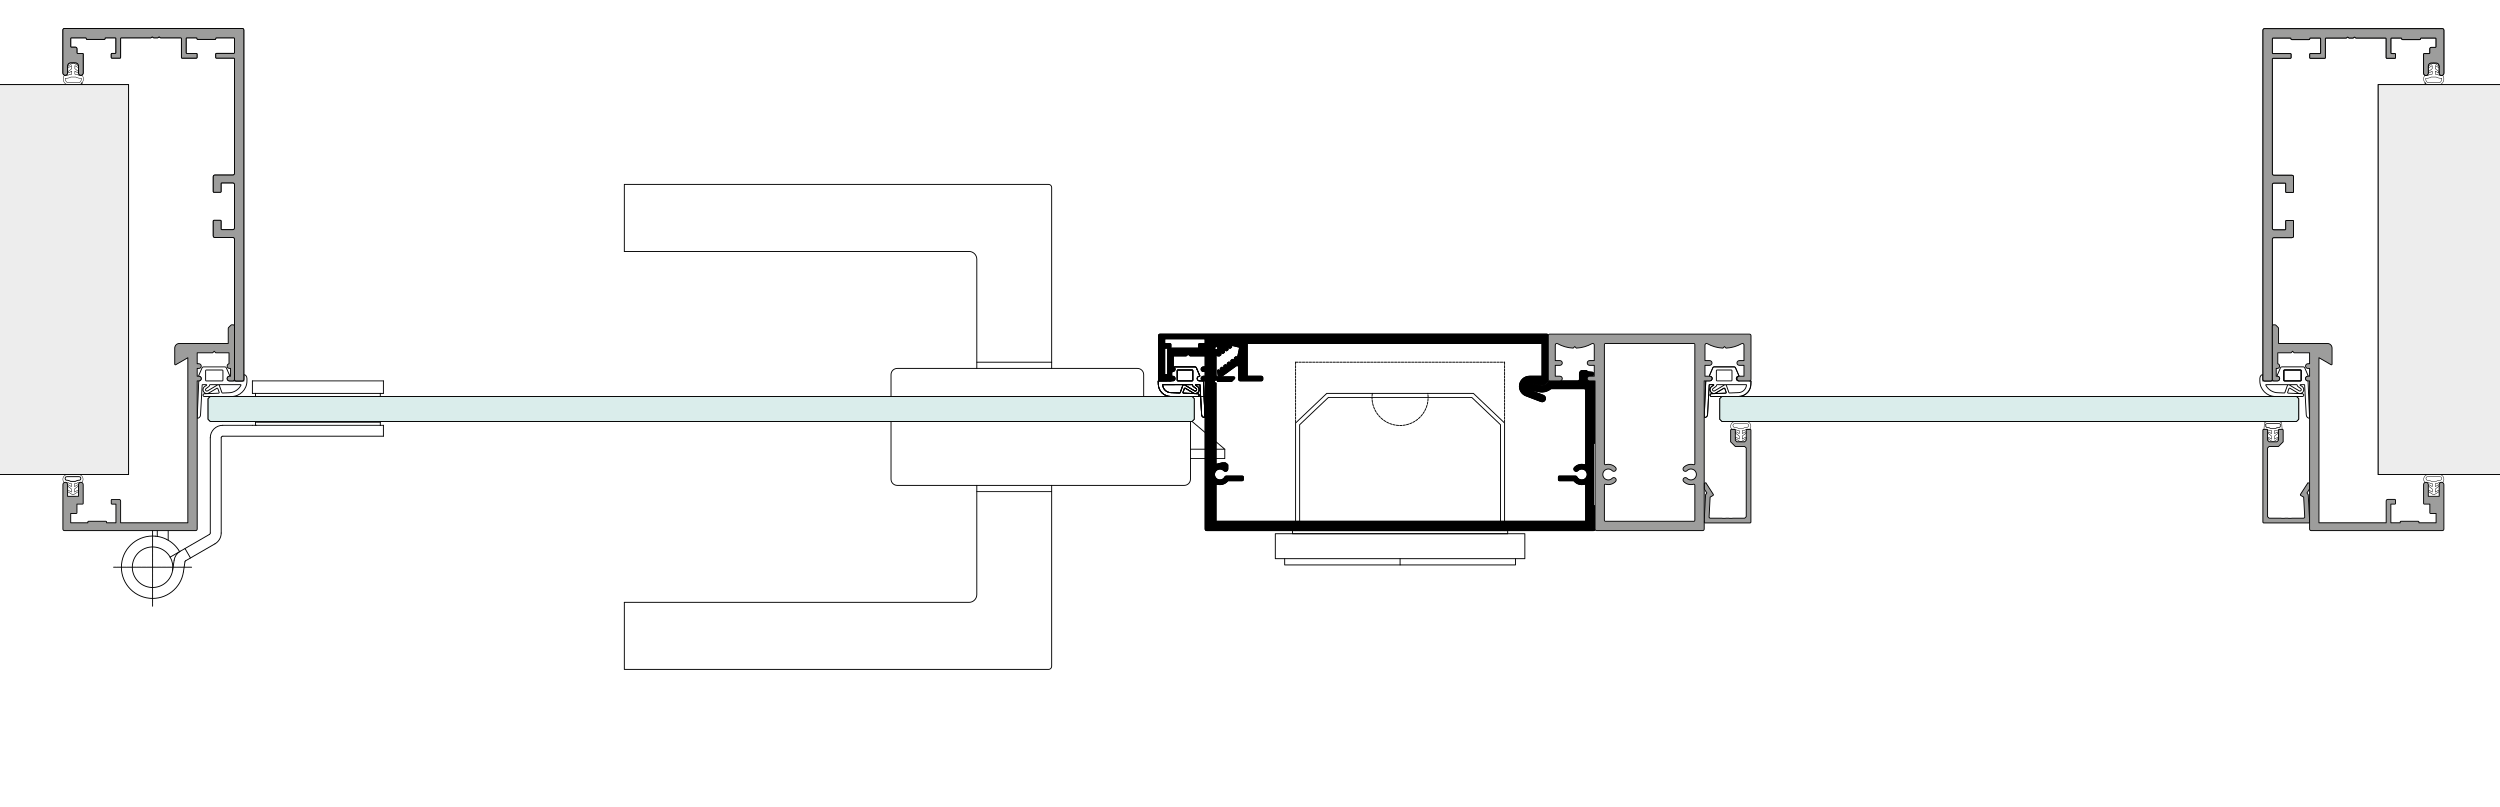 <?xml version="1.0" encoding="utf-8"?>
<!-- Generator: Adobe Illustrator 16.0.3, SVG Export Plug-In . SVG Version: 6.00 Build 0)  -->
<!DOCTYPE svg PUBLIC "-//W3C//DTD SVG 1.1//EN" "http://www.w3.org/Graphics/SVG/1.1/DTD/svg11.dtd">
<svg version="1.1" xmlns="http://www.w3.org/2000/svg" xmlns:xlink="http://www.w3.org/1999/xlink" x="0px" y="0px"
	 width="2721.222px" height="878.735px" viewBox="0 0 2721.222 878.735" enable-background="new 0 0 2721.222 878.735"
	 xml:space="preserve">
<g id="Rahmen_Ausrichtung">
	<g id="LWPOLYLINE_925_">
		<rect x="-6.05" y="-5.409" fill="#FFFFFF" width="2740.029" height="889.531"/>
	</g>
	<g id="VIEWPORT_9_">
		<rect x="-6.232" y="-5.54" fill="#FFFFFF" width="2739.769" height="889.447"/>
	</g>
</g>
<g id="Ebene_1">
	<g id="HATCH_381_">
		<polygon fill-rule="evenodd" clip-rule="evenodd" fill="#EDEDED" stroke="#000000" stroke-miterlimit="10" points="
			2931.749,516.509 2588.663,516.509 2588.663,92.106 2931.749,92.106 2931.749,516.509 		"/>
	</g>
	<g id="HATCH_380_">
		<polygon fill-rule="evenodd" clip-rule="evenodd" fill="#EDEDED" stroke="#000000" stroke-miterlimit="10" points="
			-199.62,516.509 139.944,516.509 139.944,92.106 -199.62,92.106 -199.62,516.509 		"/>
	</g>
	<g id="HATCH_379_">
		<path fill-rule="evenodd" clip-rule="evenodd" stroke="#000000" stroke-miterlimit="10" d="M1734.477,482.511v67.9h0.681
			c0.35,0,0.66,0.18,0.84,0.45c0.109,0.16,0.17,0.36,0.17,0.57v24.44c0,0.47-0.19,0.9-0.5,1.2c-0.3,0.31-0.72,0.5-1.19,0.5h-421.01
			c-0.939,0-1.7-0.76-1.7-1.69v-160.6c0-0.37-0.3-0.68-0.68-0.68h-1.2c-1.399,0-2.54-1.14-2.54-2.54c0-1.38,1.09-2.51,2.471-2.55
			h1.27c0.09,0,0.19-0.02,0.27-0.05c0.08-0.04,0.15-0.09,0.211-0.15c0.13-0.12,0.199-0.29,0.199-0.48v-3.73
			c0-0.38-0.3-0.68-0.68-0.68h-1.2c-1.399,0-2.54-1.14-2.54-2.55c0-1.41,1.141-2.55,2.54-2.55h1.2c0.38,0,0.68-0.3,0.68-0.68v-10.52
			c0-0.38-0.3-0.68-0.68-0.68h-15.56c-0.181,0-0.351-0.07-0.48-0.2l-1.3-1.3c-0.271-0.26-0.7-0.26-0.96,0l-1.3,1.3
			c-0.131,0.13-0.301,0.2-0.48,0.2h-13.189c-0.37,0-0.681,0.3-0.681,0.68v11.26c1.181,0.24,2.03,1.28,2.03,2.49
			c0,1.41-1.14,2.55-2.55,2.55h-0.5c-0.37,0-0.681,0.3-0.681,0.68v3.73c0,0.19,0.08,0.36,0.2,0.48c0.061,0.06,0.141,0.11,0.22,0.15
			c0.08,0.03,0.171,0.05,0.261,0.05h0.5c0.35,0,0.68,0.07,0.989,0.2c0.15,0.06,0.301,0.14,0.431,0.23c0.069,0.05,0.14,0.1,0.2,0.15
			c0.069,0.06,0.13,0.11,0.18,0.17c0.46,0.46,0.75,1.09,0.75,1.8c0,1.4-1.14,2.54-2.55,2.54h-3.9c-0.939,0-1.7-0.76-1.7-1.7v-4.41
			l0.011-28.52c0-0.14,0.029-0.27,0.079-0.4c0.051-0.12,0.131-0.23,0.221-0.32c0.189-0.18,0.439-0.3,0.72-0.3h48.21
			c1.061,0,2,0.48,2.62,1.24c0.479,0.58,0.77,1.34,0.77,2.16v26.14c0,0.47,0.19,0.9,0.511,1.2c0.3,0.31,0.72,0.5,1.189,0.5h17.66
			c0.561,0,1.021,0.45,1.021,1.02v0.39c0,0.18-0.07,0.36-0.2,0.48l-2.9,2.9c-0.189,0.19-0.45,0.3-0.72,0.3h-14.86
			c0-0.94-0.76-1.7-1.689-1.7c-0.94,0-1.7,0.76-1.7,1.7s0.75,1.69,1.689,1.7v87.57c0,0.14,0.04,0.27,0.12,0.38
			c0.021,0.04,0.061,0.08,0.09,0.1c0.12,0.12,0.29,0.2,0.48,0.2c0.05,0,0.11,0,0.16-0.02l5.82-1.45c0.09-0.02,0.17-0.03,0.25-0.03
			h2.93c0.22,0,0.439,0.07,0.62,0.21l1.989,1.52c0.25,0.19,0.4,0.49,0.4,0.81v4.25c0,0.68-0.28,1.34-0.77,1.81
			c-1,0.99-2.61,0.97-3.601-0.03c-2.06-2.11-5.33-2.35-7.67-0.68c-0.26,0.17-0.5,0.37-0.729,0.59v0.01
			c-2.341,2.29-2.381,6.05-0.08,8.4c2.29,2.34,6.06,2.38,8.399,0.08c0.471-0.46,0.87-1.01,1.16-1.6c0.29-0.58,0.88-0.94,1.521-0.94
			h17.58c0.56,0,1.02,0.45,1.02,1.02v3.05c0,0.56-0.46,1.02-1.02,1.02h-15.32c-0.36,0-0.68,0.18-0.87,0.48
			c-0.1,0.17-0.22,0.32-0.35,0.45c-2.811,2.87-6.96,3.99-10.83,2.91c-0.551-0.15-1.11,0.17-1.261,0.71
			c-0.02,0.09-0.04,0.18-0.04,0.27v38.64c0,0.14,0.04,0.27,0.12,0.38c0.021,0.04,0.061,0.07,0.09,0.1c0.12,0.12,0.29,0.2,0.48,0.2
			h400.97c0.38,0,0.681-0.31,0.681-0.68v-38.64c0-0.14-0.03-0.27-0.08-0.4c-0.051-0.12-0.12-0.23-0.221-0.32
			c-0.189-0.18-0.439-0.3-0.72-0.3c-0.09,0-0.18,0.02-0.27,0.04c-3.87,1.08-8.021-0.04-10.83-2.91h-0.011
			c-0.13-0.13-0.25-0.28-0.35-0.45c-0.05-0.08-0.1-0.14-0.16-0.2c-0.189-0.18-0.439-0.28-0.7-0.28h-15.319
			c-0.29,0-0.54-0.12-0.721-0.3c-0.05-0.05-0.09-0.1-0.13-0.15c-0.109-0.16-0.17-0.36-0.17-0.57v-3.05c0-0.21,0.061-0.41,0.17-0.57
			c0.04-0.06,0.08-0.11,0.13-0.15c0.181-0.19,0.431-0.3,0.721-0.3h17.569c0.65,0,1.24,0.36,1.521,0.94
			c1.46,2.94,5.03,4.14,7.97,2.68c2.94-1.46,4.141-5.02,2.681-7.96c-1.461-2.94-5.021-4.14-7.961-2.68
			c-0.6,0.29-1.14,0.68-1.609,1.16c-0.98,1-2.59,1.02-3.601,0.03c-0.06-0.06-0.119-0.13-0.18-0.19c-0.61-0.73-0.74-1.72-0.399-2.57
			c0.029-0.08,0.069-0.15,0.1-0.23c0.11-0.22,0.26-0.42,0.439-0.61h0.011c2.81-2.86,6.96-3.98,10.83-2.9
			c0.54,0.15,1.1-0.17,1.25-0.71c0.029-0.09,0.04-0.18,0.04-0.28v-80.05c0-0.94-0.761-1.7-1.7-1.7h-35.601
			c-0.39,0-0.77,0.13-1.069,0.38c-3.24,2.62-7.44,3.73-11.55,3.05c-4.15-0.55-8.24-1.47-12.23-2.74c-1.79-0.57-2.77-2.49-2.2-4.27
			c0.12-0.36,0.28-0.69,0.5-0.98c0.101-0.14,0.22-0.28,0.351-0.4c0.869-0.86,2.18-1.22,3.42-0.82c3.64,1.16,7.38,2,11.17,2.49
			c0.24,0.04,0.479,0.07,0.71,0.09h0.01c3.18,0.28,6.23-1.43,7.64-4.33c0.29-0.58,0.87-0.95,1.511-0.96h30.55
			c0.939,0,1.7-0.76,1.7-1.7v-6.3c0-1.01,0.449-1.93,1.149-2.55c0.16-0.14,0.33-0.26,0.51-0.37c0.181-0.11,0.37-0.2,0.58-0.27
			c0.301-0.1,0.62-0.17,0.96-0.19h3.771c0.229,0,0.439,0.05,0.63,0.15c0.07,0.03,0.13,0.07,0.19,0.12l1.34,1.02
			c0.069,0.06,0.16,0.11,0.25,0.14c0.08,0.04,0.18,0.06,0.27,0.07l4.61,0.45c0.26,0.02,0.479,0.14,0.649,0.33
			c0.16,0.18,0.261,0.42,0.261,0.68v1.73c0,0.26-0.101,0.51-0.261,0.69c-0.17,0.19-0.39,0.31-0.649,0.33l-4.36,0.42
			c-0.43,0.04-0.819,0.24-1.109,0.56c-0.971,1.1-1.08,2.72-0.271,3.94c0.04,0.06,0.08,0.11,0.13,0.17c0.09,0.1,0.19,0.19,0.311,0.27
			c0.279,0.2,0.62,0.31,0.97,0.31h5.35c0.471,0,0.891,0.19,1.19,0.5c0.31,0.31,0.5,0.73,0.5,1.2v65.19c0,0.21-0.061,0.41-0.17,0.57
			c-0.18,0.27-0.49,0.45-0.84,0.45H1734.477z"/>
	</g>
	<g id="HATCH_378_">
		<path fill-rule="evenodd" clip-rule="evenodd" stroke="#000000" stroke-miterlimit="10" d="M1685.247,365.371v46.78
			c0,0.14-0.01,0.29-0.021,0.43c-0.06,0.9-0.29,1.75-0.659,2.52c-0.181,0.38-0.391,0.73-0.641,1.07c-1.33,1.8-3.51,2.91-5.899,2.76
			c-4.061-0.26-8.08-0.91-12.021-1.94c-1.96-0.63-4.06,0.45-4.689,2.42c-0.28,0.87-0.221,1.77,0.1,2.56
			c0.189,0.45,0.46,0.85,0.8,1.2c0.36,0.37,0.811,0.67,1.33,0.86l16.4,6.26c1.88,0.72,2.83,2.83,2.109,4.71
			c-0.72,1.89-2.83,2.83-4.71,2.11l-16.41-6.26c-4.27-1.63-7.1-5.73-7.1-10.31c0-6.09,4.94-11.03,11.04-11.03h12.9
			c0.09,0,0.18-0.02,0.26-0.05c0.08-0.04,0.16-0.09,0.22-0.15c0.12-0.12,0.2-0.29,0.2-0.48v-34.29c0-0.38-0.311-0.68-0.68-0.68
			h-319.49c-0.38,0-0.681,0.3-0.681,0.68v34.29c0,0.19,0.07,0.36,0.2,0.48c0.061,0.06,0.13,0.11,0.21,0.15
			c0.08,0.03,0.181,0.05,0.271,0.05h14.6c0.931,0,1.69,0.76,1.69,1.7v1.69c0,0.94-0.76,1.7-1.69,1.7h-22.93
			c-0.94,0-1.7-0.76-1.7-1.7v-13.25c0-0.93-0.76-1.69-1.7-1.69c-0.26,0-0.52,0.06-0.76,0.18c-0.08,0.04-0.16,0.08-0.229,0.13
			l-7.311,5.27l-8.11,5.84c-0.119,0.08-0.26,0.13-0.399,0.13h-3.16c-0.35,0-0.64-0.26-0.68-0.6l-0.63-5.4
			c-0.03-0.24,0.069-0.48,0.27-0.63l0.25-0.18c0.19-0.14,0.44-0.17,0.67-0.08l1.48,0.63c0.08,0.04,0.159,0.04,0.229,0.02
			s0.12-0.06,0.16-0.11c0.03-0.03,0.05-0.06,0.06-0.09c0.021-0.05,0.03-0.11,0.021-0.17l-0.19-1.56
			c-0.029-0.24,0.07-0.48,0.271-0.62l1.16-0.87c0.06-0.04,0.12-0.08,0.189-0.1c0.07-0.03,0.15-0.04,0.221-0.04
			c0.09,0,0.18,0.02,0.26,0.05l1.45,0.62c0.17,0.07,0.369-0.01,0.439-0.18c0.03-0.06,0.04-0.12,0.03-0.18l-0.101-0.78l-0.079-0.71
			c-0.011-0.1,0-0.19,0.029-0.28c0.021-0.09,0.061-0.17,0.12-0.24c0.03-0.04,0.07-0.08,0.11-0.11l1.16-0.87
			c0.199-0.15,0.46-0.18,0.68-0.08l1.439,0.61c0.141,0.06,0.301,0.01,0.391-0.09c0.02-0.03,0.04-0.06,0.05-0.09
			c0.021-0.04,0.03-0.07,0.03-0.12v-0.05l-0.19-1.56c-0.03-0.24,0.07-0.48,0.271-0.62l1.16-0.88c0.199-0.15,0.449-0.18,0.67-0.08
			l1.449,0.61c0.17,0.08,0.37,0,0.44-0.18c0.01-0.04,0.02-0.08,0.02-0.12v-0.05l-0.18-1.56c-0.03-0.24,0.07-0.48,0.26-0.62
			l1.17-0.88c0.19-0.14,0.45-0.17,0.671-0.08l1.439,0.62c0.14,0.06,0.3,0.02,0.39-0.09c0.03-0.03,0.051-0.06,0.061-0.09
			c0.02-0.06,0.03-0.12,0.02-0.18l-0.18-1.55c-0.01-0.1,0-0.19,0.03-0.28c0.02-0.09,0.06-0.17,0.12-0.24
			c0.029-0.04,0.069-0.08,0.109-0.11l1.16-0.87c0.2-0.15,0.45-0.18,0.68-0.09l0.65,0.28c0.34,0.15,0.74-0.01,0.89-0.36
			c0.04-0.09,0.061-0.2,0.051-0.3l2.119-9.91l-7.84-1.91c-0.35-0.13-0.739,0.05-0.87,0.4c-0.04,0.1-0.06,0.2-0.04,0.31l0.07,0.7
			c0.021,0.24-0.08,0.48-0.28,0.62l-1.18,0.85c-0.2,0.14-0.46,0.17-0.68,0.07l-1.431-0.65c-0.14-0.06-0.3-0.02-0.39,0.1
			c-0.03,0.02-0.04,0.05-0.06,0.08c-0.021,0.05-0.03,0.11-0.021,0.17l0.15,1.56c0.03,0.24-0.08,0.48-0.28,0.62l-1.18,0.85
			c-0.19,0.14-0.45,0.17-0.67,0.07l-1.431-0.65c-0.17-0.07-0.37,0-0.449,0.17c-0.03,0.06-0.04,0.12-0.03,0.18l0.16,1.56
			c0.02,0.24-0.08,0.47-0.28,0.62l-1.18,0.85c-0.2,0.14-0.46,0.16-0.681,0.06l-1.43-0.64c-0.17-0.08-0.37,0-0.45,0.17
			c-0.01,0.04-0.02,0.08-0.02,0.12c-0.011,0.02-0.011,0.04-0.011,0.06l0.16,1.55c0.03,0.25-0.08,0.48-0.279,0.62l-1.181,0.86
			c-0.029,0.02-0.06,0.04-0.1,0.05c-0.07,0.04-0.15,0.06-0.23,0.07h-1.38c-0.729-0.08-1.39-0.45-1.85-1.01v-5.85
			c0.93,0,1.689-0.76,1.689-1.7c0-0.94-0.76-1.7-1.689-1.7c-0.47,0-0.9,0.19-1.2,0.5c-0.08,0.07-0.15,0.16-0.21,0.25
			c-0.18,0.27-0.29,0.6-0.29,0.95h-16.67c-0.14,0-0.28-0.03-0.4-0.08c-0.12-0.05-0.229-0.13-0.319-0.22
			c-0.19-0.18-0.301-0.44-0.301-0.72v-2.88c0-0.28,0.11-0.54,0.301-0.72c0.09-0.09,0.199-0.17,0.319-0.22
			c0.12-0.05,0.261-0.08,0.4-0.08h5.12c0.57,0,1.02-0.46,1.02-1.02v-3.23c0-0.56-0.449-1.01-1.02-1.01h-41.93
			c-0.561,0-1.021,0.45-1.021,1.01v3.23c0,0.56,0.46,1.02,1.021,1.02h4.76c0.14,0,0.27,0.03,0.399,0.08
			c0.12,0.06,0.23,0.13,0.32,0.22c0.05,0.04,0.09,0.09,0.12,0.15c0.11,0.16,0.17,0.36,0.17,0.57v2.88c0,0.21-0.06,0.41-0.17,0.57
			c-0.03,0.06-0.07,0.11-0.12,0.15c-0.09,0.09-0.2,0.16-0.32,0.22c-0.13,0.05-0.26,0.08-0.399,0.08h-4.76
			c-0.561,0-1.021,0.46-1.021,1.02v27.16c0,0.38,0.31,0.68,0.68,0.68h1.87c0.37,0,0.67,0.31,0.67,0.68v5.43
			c0,0.38-0.3,0.68-0.67,0.68h-8.66c-0.369,0-0.68-0.3-0.68-0.68v-48.55c0-0.94,0.76-1.7,1.7-1.7h420.84
			C1684.487,363.671,1685.247,364.431,1685.247,365.371z"/>
	</g>
	<g id="HATCH_377_">
		<path fill-rule="evenodd" clip-rule="evenodd" fill="#9D9D9C" stroke="#000000" stroke-miterlimit="10" d="M2473.396,260.371
			c0-0.941,0.762-1.697,1.697-1.697h19.695c0.934,0,1.697-0.763,1.697-1.697v-16.3c0-0.375-0.305-0.677-0.684-0.677h-7.129
			c-0.375,0-0.676,0.302-0.676,0.677v8.826c0,0.378-0.305,0.683-0.684,0.683h-12.221c-0.936,0-1.697-0.763-1.697-1.697v-47.533
			c0-0.941,0.762-1.697,1.697-1.697h12.221c0.379,0,0.684,0.301,0.684,0.675v8.827c0,0.378,0.301,0.683,0.676,0.683h7.129
			c0.379,0,0.684-0.305,0.684-0.683v-16.294c0-0.941-0.764-1.697-1.697-1.697h-19.695c-0.936,0-1.697-0.763-1.697-1.697V64.125
			c0-0.374,0.305-0.676,0.68-0.676h19.014c0.373,0,0.678-0.306,0.678-0.684v-3.733c0-0.374-0.305-0.676-0.678-0.676h-19.014
			c-0.375,0-0.68-0.306-0.68-0.684V42.057c0-0.375,0.305-0.677,0.68-0.677h19.014c0.373,0,0.678,0.302,0.678,0.677v0.337
			c0,0.378,0.305,0.683,0.68,0.683h19.016c0.371,0,0.676-0.305,0.676-0.683v-0.337c0-0.375,0.305-0.677,0.68-0.677h10.527
			c0.371,0,0.676,0.302,0.676,0.677v15.616c0,0.378-0.305,0.684-0.676,0.684h-10.527c-0.375,0-0.68,0.302-0.68,0.676v3.733
			c0,0.378,0.305,0.684,0.68,0.684h15.619c0.371,0,0.678-0.306,0.678-0.684V42.057c0-0.375,0.305-0.677,0.68-0.677h22.016
			c0.182,0,0.354-0.073,0.48-0.199l0.619-0.623c0.266-0.266,0.697-0.266,0.959,0l0.623,0.623c0.127,0.126,0.299,0.199,0.48,0.199
			h4.309c0.178,0,0.35-0.073,0.477-0.199l0.623-0.623c0.266-0.266,0.697-0.266,0.961,0l0.621,0.623
			c0.125,0.126,0.301,0.199,0.48,0.199h32.201c0.371,0,0.678,0.302,0.678,0.677v20.708c0,0.378,0.305,0.684,0.68,0.684h8.828
			c0.371,0,0.678-0.306,0.678-0.684v-3.733c0-0.374-0.307-0.676-0.678-0.676h-3.736c-0.375,0-0.68-0.306-0.68-0.684V42.057
			c0-0.375,0.305-0.677,0.68-0.677h10.527c0.371,0,0.676,0.302,0.676,0.677v0.337c0,0.378,0.305,0.683,0.68,0.683h19.016
			c0.371,0,0.676-0.305,0.676-0.683v-0.337c0-0.375,0.307-0.677,0.68-0.677h15.621c0.371,0,0.676,0.302,0.676,0.677v8.826
			c0,0.378-0.305,0.683-0.676,0.683h-4.416c-0.936,0-1.699,0.755-1.699,1.698v4.409c0,0.378-0.305,0.684-0.676,0.684h-5.434
			c-0.375,0-0.68,0.302-0.68,0.676v20.544c0,1.406,1.141,2.545,2.547,2.545c1.404,0,2.545-1.14,2.545-2.545v-7.64
			c0-1.876,1.521-3.395,3.396-3.395h5.092c1.877,0,3.396,1.519,3.396,3.395v7.64c0,1.406,1.139,2.545,2.545,2.545
			s2.547-1.14,2.547-2.545V32.892c0-0.941-0.76-1.698-1.697-1.698h-193.527c-0.936,0-1.697,0.757-1.697,1.698v380.06
			c0,0.935,0.762,1.697,1.697,1.697h6.789c0.939,0,1.699-0.763,1.699-1.697V260.371v33.954V260.371L2473.396,260.371z"/>
	</g>
	<g id="HATCH_376_">
		<path fill-rule="evenodd" clip-rule="evenodd" fill="#9D9D9C" stroke="#000000" stroke-miterlimit="10" d="M255.214,260.169
			c0-0.937-0.764-1.697-1.699-1.697h-19.693c-0.936,0-1.699-0.759-1.699-1.697v-16.297c0-0.374,0.307-0.68,0.684-0.68h7.129
			c0.375,0,0.676,0.306,0.676,0.68v8.826c0,0.378,0.305,0.68,0.684,0.68h12.221c0.936,0,1.699-0.759,1.699-1.698v-47.533
			c0-0.938-0.764-1.697-1.699-1.697h-12.221c-0.379,0-0.684,0.304-0.684,0.679v8.827c0,0.378-0.301,0.68-0.676,0.68h-7.129
			c-0.377,0-0.684-0.302-0.684-0.68v-16.296c0-0.938,0.764-1.697,1.699-1.697h19.693c0.936,0,1.699-0.76,1.699-1.698V63.927
			c0-0.375-0.307-0.68-0.68-0.68h-19.016c-0.371,0-0.678-0.302-0.678-0.681v-3.733c0-0.374,0.307-0.681,0.678-0.681h19.016
			c0.373,0,0.68-0.301,0.68-0.679V41.858c0-0.375-0.307-0.68-0.68-0.68h-19.016c-0.371,0-0.678,0.305-0.678,0.68v0.337
			c0,0.378-0.305,0.681-0.68,0.681h-19.014c-0.373,0-0.678-0.302-0.678-0.681v-0.337c0-0.375-0.305-0.68-0.68-0.68h-10.527
			c-0.371,0-0.676,0.305-0.676,0.68v15.616c0,0.378,0.305,0.679,0.676,0.679h10.527c0.375,0,0.68,0.307,0.68,0.681v3.733
			c0,0.378-0.305,0.681-0.68,0.681h-15.619c-0.371,0-0.676-0.302-0.676-0.681V41.858c0-0.375-0.307-0.68-0.68-0.68h-22.018
			c-0.182,0-0.354-0.069-0.48-0.199l-0.619-0.62c-0.266-0.265-0.693-0.265-0.959,0l-0.623,0.62c-0.125,0.13-0.299,0.199-0.48,0.199
			h-4.307c-0.18,0-0.352-0.069-0.479-0.199l-0.623-0.62c-0.266-0.265-0.695-0.265-0.961,0l-0.617,0.62
			c-0.129,0.13-0.301,0.199-0.484,0.199h-32.201c-0.371,0-0.676,0.305-0.676,0.68v20.708c0,0.378-0.307,0.681-0.68,0.681h-8.83
			c-0.371,0-0.676-0.302-0.676-0.681v-3.733c0-0.374,0.305-0.681,0.676-0.681h3.736c0.375,0,0.68-0.301,0.68-0.679V41.858
			c0-0.375-0.305-0.68-0.68-0.68h-10.527c-0.371,0-0.676,0.305-0.676,0.68v0.337c0,0.378-0.305,0.681-0.68,0.681H94.616
			c-0.371,0-0.676-0.302-0.676-0.681v-0.337c0-0.375-0.305-0.68-0.68-0.68H77.64c-0.371,0-0.676,0.305-0.676,0.68v8.826
			c0,0.378,0.305,0.68,0.676,0.68h4.418c0.934,0,1.697,0.76,1.697,1.697v4.413c0,0.378,0.305,0.679,0.676,0.679h5.434
			c0.375,0,0.68,0.307,0.68,0.681v20.541c0,1.409-1.141,2.546-2.545,2.546c-1.406,0-2.547-1.137-2.547-2.546v-7.64
			c0-1.874-1.521-3.394-3.395-3.394h-5.094c-1.877,0-3.395,1.521-3.395,3.394v7.64c0,1.409-1.141,2.546-2.547,2.546
			s-2.547-1.137-2.547-2.546V32.689c0-0.938,0.76-1.697,1.697-1.697H263.7c0.936,0,1.699,0.759,1.699,1.697v380.262
			c0,0.935-0.764,1.697-1.699,1.697h-6.789c-0.939,0-1.697-0.763-1.697-1.697V260.169v33.952V260.169L255.214,260.169z"/>
	</g>
	<g id="HATCH_375_">
		<path fill-rule="evenodd" clip-rule="evenodd" fill="none" stroke="#000000" stroke-miterlimit="10" d="M2486.628,402.719
			c-0.375,0-0.68,0.305-0.68,0.68v10.528c0,0.371,0.305,0.676,0.68,0.676h17.482c0.379,0,0.684-0.306,0.684-0.676v-10.528
			c0-0.375-0.305-0.68-0.684-0.68H2486.628L2486.628,402.719z M2463.21,414.603h15.609c1.406,0,2.547-1.141,2.547-2.547
			c0-1.402-1.139-2.54-2.541-2.547c-0.045,0-0.092-0.006-0.135-0.026c-0.174-0.072-0.252-0.271-0.176-0.444l3.727-8.687
			c0.268-0.623,0.881-1.028,1.559-1.028h23.309c0.676,0,1.293,0.405,1.559,1.028l3.73,8.687c0.016,0.04,0.025,0.083,0.029,0.126
			c0,0.187-0.146,0.342-0.336,0.345c-1.408,0-2.545,1.141-2.545,2.547c0,1.406,1.137,2.547,2.545,2.547h-0.145
			c0.182,0,0.332,0.146,0.342,0.324l1.684,40.418c-1.982-0.112-3.555-1.71-3.635-3.686L2508.548,419
			c-0.01-0.181-0.16-0.323-0.338-0.323h-4.32c-0.189,0-0.342,0.152-0.342,0.342c0,0.074,0.025,0.143,0.068,0.202
			c0.076,0.1,0.17,0.186,0.275,0.252l2.016,1.264c1.754,1.29,2.238,3.7,1.121,5.564c-1.193,2.002-3.785,2.659-5.789,1.461
			l-8.723-5.216c-0.322-0.191-0.74-0.086-0.932,0.239c-0.02,0.036-0.041,0.073-0.053,0.117l-1.486,4.127
			c-0.129,0.352,0.053,0.742,0.408,0.868c0.063,0.023,0.133,0.038,0.201,0.04l15.459,0.627c0.828,0.003,1.504,0.676,1.504,1.509
			c0,0.829-0.676,1.505-1.512,1.505h-29.316c-9.373,0-16.977-7.6-16.977-16.976v-2.6c0-1.19,0.414-2.341,1.172-3.262
			c0.539-0.661,1.375-1.008,2.225-0.936v6.791C2463.21,414.603,2463.21,414.603,2463.21,414.603z M2466.577,418.677
			c-0.186,0-0.338,0.152-0.338,0.342c0,0.041,0.008,0.079,0.023,0.119c2.619,5.18,7.951,8.422,13.756,8.369l6.371,0.259
			c0.295,0.01,0.566-0.173,0.666-0.451l2.756-7.659c0.029-0.086,0.068-0.163,0.111-0.239c0.385-0.642,1.217-0.855,1.861-0.471
			l10.848,6.485c0.717,0.425,1.639,0.192,2.068-0.523c0.398-0.663,0.223-1.525-0.404-1.982l-3.07-2.262
			c-0.52-0.385-0.828-0.998-0.828-1.645c0-0.189-0.148-0.342-0.338-0.342H2466.577L2466.577,418.677z"/>
	</g>
	<g id="HATCH_374_">
		<path fill-rule="evenodd" clip-rule="evenodd" fill="none" stroke="#000000" stroke-miterlimit="10" d="M1273.761,409.038
			l3.73-8.687c0.27-0.623,0.883-1.028,1.563-1.028h21.617c0.68,0,1.293,0.405,1.559,1.028l3.734,8.687
			c0.012,0.04,0.025,0.083,0.025,0.126c0.004,0.187-0.145,0.342-0.334,0.345c-1.406,0-2.547,1.141-2.547,2.547
			c0,1.406,1.141,2.547,2.547,2.547h3.918c0.184,0,0.332,0.146,0.342,0.324l1.682,39.4c-0.096,0.02-0.189,0.033-0.285,0.043
			c-1.674,0.176-3.174-1.041-3.35-2.711L1306.175,419c-0.01-0.181-0.158-0.323-0.338-0.323h-4.324c-0.186,0-0.338,0.152-0.338,0.342
			c0,0.074,0.027,0.143,0.066,0.202c0.08,0.1,0.174,0.186,0.279,0.252l2.016,1.264c1.75,1.29,2.238,3.7,1.121,5.564
			c-1.193,2.002-3.787,2.659-5.789,1.461l-8.725-5.216c-0.32-0.191-0.738-0.086-0.932,0.239c-0.023,0.036-0.039,0.073-0.057,0.117
			l-1.48,4.127c-0.131,0.352,0.053,0.742,0.406,0.868c0.064,0.023,0.133,0.038,0.203,0.04l15.455,0.627
			c0.832,0.003,1.504,0.676,1.504,1.509c0,0.829-0.672,1.505-1.508,1.505h-29.357c-7.295,0-13.289-5.769-13.566-13.061l-0.141-3.57
			c0-0.192,0.152-0.345,0.338-0.345h13.059c1.408,0,2.545-1.141,2.545-2.547c0-1.402-1.133-2.54-2.539-2.547
			c-0.047,0-0.09-0.006-0.133-0.026C1273.769,409.41,1273.688,409.211,1273.761,409.038L1273.761,409.038z M1282.048,402.719
			c-0.375,0-0.68,0.305-0.68,0.68v10.528c0,0.371,0.305,0.676,0.68,0.676h15.629c0.375,0,0.68-0.306,0.68-0.676v-10.528
			c0-0.375-0.305-0.68-0.68-0.68H1282.048L1282.048,402.719z M1265.884,418.677c-0.186,0-0.338,0.152-0.338,0.342
			c0,0.041,0.006,0.079,0.02,0.119c0.414,4.532,4.131,8.058,8.68,8.229l9.768,0.398c0.299,0.01,0.57-0.173,0.67-0.451l2.756-7.659
			c0.029-0.086,0.066-0.163,0.109-0.239c0.385-0.642,1.221-0.855,1.863-0.471l10.85,6.485c0.715,0.425,1.637,0.192,2.064-0.523
			c0.402-0.663,0.227-1.525-0.4-1.982l-3.07-2.262c-0.521-0.385-0.828-0.998-0.828-1.645c0-0.189-0.154-0.342-0.34-0.342H1265.884
			L1265.884,418.677z"/>
	</g>
	<g id="HATCH_373_">
		<path fill-rule="evenodd" clip-rule="evenodd" fill="none" stroke="#000000" stroke-width="0.5" stroke-miterlimit="10" d="
			M2481.989,467.228h2.039l-0.402-7.028l-2.959-1.458h-6.482h-6.486l-2.961,1.458l-0.4,7.028h2.035l4.074,1.359h2.041v3.396
			l-3.082-1.856l-0.691,1.545l3.773,2.897v3.396l-3.082-1.856l-0.691,1.544l3.773,2.388l1.289,0.703l0.158,0.066h0.494l0.16-0.066
			l1.293-0.703l3.773-2.388l-0.697-1.544l-3.076,1.856v-3.396l3.773-2.897l-0.697-1.545l-3.076,1.856v-3.396h2.035L2481.989,467.228
			z M2471.571,466.29l-4.814-1.297l-0.547-3.385l1.939-0.467h6.035h6.027l1.943,0.467l-0.475,3.385l-4.891,1.297h-2.605H2471.571z"
			/>
	</g>
	<g id="HATCH_372_">
		<polygon fill-rule="evenodd" clip-rule="evenodd" fill="#9D9D9C" stroke="#000000" stroke-miterlimit="10" points="
			2463.122,568.498 2463.806,569.178 2513.374,569.178 2514.052,568.461 2512.479,538.461 2511.757,537.56 2511.149,536.512 
			2513.944,532.172 2514.052,531.804 2514.052,526.058 2512.179,525.507 2503.976,538.252 2504.208,539.208 2507.519,541.12 
			2508.667,563.011 2507.651,564.085 2494.472,564.085 2494.144,564.171 2490.854,564.171 2490.526,564.085 2487.003,564.085 
			2486.675,564.171 2483.388,564.171 2483.058,564.085 2469.913,564.085 2468.216,562.387 2468.216,487.692 2469.913,485.994 
			2480.099,485.994 2485.192,480.902 2485.192,467.997 2484.515,467.321 2480.782,467.321 2480.099,467.997 2480.099,479.204 
			2478.401,480.902 2469.913,480.902 2468.216,479.204 2468.216,467.997 2467.54,467.321 2463.806,467.321 2463.122,467.997 		"/>
	</g>
	<g id="HATCH_370_">
		<path fill-rule="evenodd" clip-rule="evenodd" fill="none" stroke="#000000" stroke-miterlimit="10" d="M1905.597,414.601
			c0,0,0,0-0.01,0h-13.05c-1.41,0-2.55-1.14-2.55-2.54c0-0.71,0.29-1.34,0.75-1.8c0.05-0.06,0.109-0.11,0.18-0.17
			c0.06-0.05,0.13-0.1,0.2-0.15c0.13-0.09,0.27-0.17,0.42-0.23c0.31-0.13,0.64-0.2,0.99-0.2c0.189,0,0.34-0.15,0.34-0.34
			c0-0.05-0.011-0.09-0.03-0.13l-3.73-8.69c-0.069-0.16-0.159-0.3-0.26-0.42c-0.31-0.38-0.79-0.61-1.3-0.61h-21.62
			c-0.42,0-0.81,0.16-1.12,0.43c-0.069,0.06-0.12,0.11-0.18,0.18c-0.1,0.12-0.19,0.26-0.26,0.42l-3.73,8.69
			c-0.069,0.17,0.01,0.37,0.181,0.44c0.039,0.02,0.09,0.03,0.13,0.03c0.71,0,1.34,0.28,1.8,0.75c0.229,0.23,0.41,0.5,0.54,0.8
			c0,0,0.01,0,0.01,0.01c0.12,0.3,0.19,0.63,0.19,0.98c0,0.7-0.29,1.34-0.75,1.8c-0.46,0.47-1.091,0.75-1.79,0.75h-3.92
			c-0.181,0-0.33,0.15-0.341,0.33l-1.68,39.4c1.65,0.33,3.26-0.74,3.59-2.39c0.021-0.09,0.03-0.19,0.04-0.29l1.79-32.65
			c0.01-0.18,0.16-0.32,0.34-0.32h4.32c0.03,0,0.07,0.01,0.11,0.02c0.029,0.01,0.06,0.03,0.09,0.05c0.149,0.12,0.18,0.32,0.069,0.47
			c-0.069,0.1-0.17,0.19-0.27,0.25l-0.78,0.49l-1.239,0.78c-0.141,0.1-0.271,0.21-0.4,0.33c-1.53,1.45-1.771,3.83-0.5,5.57
			c1.29,1.75,3.7,2.24,5.57,1.12l8.72-5.22c0.02-0.01,0.04-0.01,0.06-0.02l0.061-0.03c0.21-0.08,0.439-0.04,0.62,0.08
			c0.06,0.04,0.109,0.09,0.149,0.15c0.04,0.05,0.07,0.11,0.101,0.18l1.479,4.13c0.03,0.06,0.04,0.13,0.04,0.2
			c0.021,0.37-0.27,0.69-0.649,0.71l-15.45,0.62c-0.311,0-0.61,0.1-0.851,0.26c-0.08,0.06-0.149,0.12-0.22,0.19
			c-0.28,0.28-0.44,0.65-0.44,1.06c0,0.83,0.681,1.51,1.511,1.51h29.35c3.88,0,7.39-1.63,9.87-4.25c0.29-0.31,0.57-0.63,0.83-0.96
			c0.26-0.34,0.51-0.69,0.74-1.04c0.229-0.36,0.439-0.73,0.64-1.11c0.2-0.38,0.38-0.78,0.54-1.18c0.08-0.2,0.16-0.4,0.23-0.61
			c0.21-0.61,0.38-1.25,0.5-1.9c0.13-0.65,0.199-1.33,0.229-2.01l0.13-3.57C1905.937,414.761,1905.787,414.611,1905.597,414.601z
			 M1868.247,403.401c0-0.38,0.3-0.68,0.68-0.68h15.63c0.37,0,0.681,0.3,0.681,0.68v10.53c0,0.37-0.311,0.67-0.681,0.67h-15.63
			c-0.38,0-0.68-0.3-0.68-0.67V403.401z M1892.356,427.371l-9.77,0.39c-0.3,0.01-0.57-0.17-0.67-0.45l-2.75-7.66
			c-0.26-0.71-1.04-1.07-1.74-0.82c-0.09,0.04-0.16,0.07-0.24,0.11l-10.85,6.49c-0.66,0.4-1.52,0.23-1.98-0.4
			c-0.5-0.67-0.35-1.62,0.32-2.11l3.07-2.26c0.52-0.38,0.83-1,0.83-1.64c0-0.19,0.149-0.34,0.34-0.34h31.8
			c0.04,0,0.08,0.01,0.12,0.02c0.18,0.07,0.26,0.26,0.2,0.44C1900.617,423.671,1896.907,427.191,1892.356,427.371z"/>
	</g>
	<g id="HATCH_361_">
		<path fill-rule="evenodd" clip-rule="evenodd" fill="none" stroke="#000000" stroke-miterlimit="10" d="M241.983,402.766
			c0.371,0,0.676,0.305,0.676,0.676v10.527c0,0.375-0.305,0.68-0.676,0.68h-17.486c-0.379,0-0.68-0.305-0.68-0.68v-10.527
			c0-0.372,0.301-0.676,0.68-0.676H241.983L241.983,402.766z M265.399,414.648h-15.611c-1.406,0-2.547-1.14-2.547-2.546
			c0-1.406,1.141-2.543,2.545-2.547c0.188,0,0.338-0.152,0.338-0.337c0-0.047-0.01-0.093-0.027-0.137l-3.73-8.684
			c-0.266-0.623-0.881-1.027-1.559-1.027h-23.309c-0.676,0-1.293,0.404-1.559,1.027l-3.729,8.684
			c-0.074,0.173,0.006,0.372,0.178,0.448c0.041,0.013,0.084,0.026,0.129,0.026c1.406,0,2.547,1.141,2.547,2.547
			c0,1.406-1.141,2.546-2.547,2.546h0.143c-0.182,0-0.33,0.143-0.338,0.325l-1.684,40.418c1.979-0.113,3.551-1.711,3.633-3.69
			l1.787-32.656c0.014-0.183,0.16-0.325,0.34-0.325h4.322c0.074,0,0.143,0.027,0.203,0.07c0.148,0.112,0.182,0.324,0.068,0.474
			c-0.078,0.1-0.172,0.186-0.277,0.252l-2.016,1.267c-1.877,1.379-2.281,4.025-0.896,5.902c1.287,1.75,3.701,2.237,5.564,1.12
			l8.723-5.212c0.037-0.02,0.076-0.04,0.121-0.053c0.354-0.13,0.738,0.053,0.867,0.404l1.482,4.131
			c0.027,0.063,0.039,0.133,0.039,0.199c0.018,0.377-0.271,0.689-0.648,0.71l-15.455,0.624c-0.832,0.002-1.508,0.677-1.506,1.511
			c0.004,0.83,0.674,1.506,1.51,1.506h29.316c9.377,0,16.977-7.6,16.977-16.977v-2.603c0-1.19-0.414-2.341-1.168-3.26
			c-0.543-0.663-1.379-1.01-2.227-0.935v6.79C265.399,414.648,265.399,414.648,265.399,414.648z M262.03,418.72
			c0.039,0,0.08,0.011,0.119,0.023c0.172,0.066,0.266,0.262,0.199,0.438c-2.623,5.179-7.955,8.422-13.758,8.37l-6.369,0.259
			c-0.299,0.009-0.57-0.169-0.67-0.449l-2.754-7.661c-0.256-0.706-1.031-1.072-1.738-0.82c-0.082,0.033-0.162,0.066-0.234,0.114
			l-10.85,6.481c-0.664,0.398-1.525,0.226-1.986-0.4c-0.494-0.67-0.348-1.611,0.322-2.105l3.07-2.262
			c0.52-0.385,0.828-0.998,0.828-1.645c0-0.188,0.152-0.342,0.338-0.342H262.03L262.03,418.72z"/>
	</g>
	<g id="HATCH_360_">
		<polygon fill-rule="evenodd" clip-rule="evenodd" fill="#9D9D9C" stroke="#000000" stroke-miterlimit="10" points="
			1905.847,468.001 1905.847,568.501 1905.167,569.181 1855.597,569.181 1855.007,568.561 1854.917,568.461 1855.007,566.751 
			1856.497,538.461 1857.217,537.561 1857.827,536.511 1855.027,532.171 1855.007,532.101 1854.917,531.801 1854.917,526.061 
			1855.007,526.031 1856.797,525.511 1864.997,538.251 1864.767,539.211 1861.457,541.121 1860.307,563.011 1861.327,564.081 
			1874.507,564.081 1874.827,564.171 1878.117,564.171 1878.447,564.081 1881.967,564.081 1882.297,564.171 1885.587,564.171 
			1885.917,564.081 1899.057,564.081 1900.757,562.391 1900.757,487.691 1899.057,485.991 1888.877,485.991 1883.777,480.901 
			1883.777,468.001 1884.457,467.321 1888.197,467.321 1888.227,467.351 1888.877,468.001 1888.877,479.201 1890.567,480.901 
			1899.057,480.901 1900.757,479.201 1900.757,468.001 1901.417,467.341 1901.437,467.321 1905.167,467.321 		"/>
	</g>
	<g id="HATCH_359_">
		<polygon fill-rule="evenodd" clip-rule="evenodd" fill="#DAEDEB" stroke="#000000" stroke-miterlimit="10" points="
			228.899,458.741 1297.509,458.741 1299.886,456.367 1299.886,433.955 1297.509,431.578 228.899,431.578 226.519,433.955 
			226.519,456.367 228.899,458.741 		"/>
	</g>
	<g id="HATCH_358_">
		<polygon fill-rule="evenodd" clip-rule="evenodd" fill="#DAEDEB" stroke="#000000" stroke-miterlimit="10" points="
			1874.358,458.741 2499.708,458.741 2502.085,456.367 2502.085,433.955 2499.708,431.578 1874.358,431.578 1871.979,433.955 
			1871.979,456.367 1874.358,458.741 		"/>
	</g>
	<g id="LWPOLYLINE_924_">
		<polyline fill="none" stroke="#000000" stroke-linecap="round" stroke-linejoin="round" stroke-miterlimit="10" points="
			1523.972,614.921 1398.349,614.921 1398.349,608.13 		"/>
	</g>
	<g id="LWPOLYLINE_923_">
		<polyline fill="none" stroke="#000000" stroke-linecap="round" stroke-linejoin="round" stroke-miterlimit="10" points="
			1523.972,608.13 1523.972,614.921 1649.595,614.921 1649.595,608.13 		"/>
	</g>
	<g id="LWPOLYLINE_922_">
		
			<rect x="1388.163" y="580.969" fill="none" stroke="#000000" stroke-linecap="round" stroke-linejoin="round" stroke-miterlimit="10" width="271.617" height="27.161"/>
	</g>
	<g id="LWPOLYLINE_921_">
		<path fill="none" stroke="#000000" stroke-linecap="round" stroke-linejoin="round" stroke-miterlimit="10" d="M1238.093,401.022
			H976.661c-3.75,0-6.789,3.04-6.789,6.791v23.767h275.012v-23.767C1244.884,404.062,1241.845,401.022,1238.093,401.022z"/>
	</g>
	<g id="LWPOLYLINE_920_">
		<path fill="none" stroke="#000000" stroke-linecap="round" stroke-linejoin="round" stroke-miterlimit="10" d="M1295.812,488.958
			h37.348l-35.648-30.217h-1.699H969.87v62.811c0,3.751,3.041,6.791,6.791,6.791h312.361c3.75,0,6.789-3.04,6.789-6.791v-62.811"/>
	</g>
	<g id="LWPOLYLINE_919_">
		<path fill="none" stroke="#000000" stroke-linecap="round" stroke-linejoin="round" stroke-miterlimit="10" d="M679.579,728.66
			v-72.997V728.66h461.75c1.875,0,3.396-1.52,3.396-3.395V535.133h-81.486h81.486v-6.79"/>
	</g>
	<g id="LWPOLYLINE_918_">
		<polyline fill="none" stroke="#000000" stroke-linecap="round" stroke-linejoin="round" stroke-miterlimit="10" points="
			1144.726,401.022 1144.726,394.231 1063.239,394.231 1063.239,401.022 		"/>
	</g>
	<g id="LWPOLYLINE_917_">
		<polyline fill="none" stroke="#000000" stroke-linecap="round" stroke-linejoin="round" stroke-miterlimit="10" points="
			1333.159,488.958 1333.159,499.144 1295.812,499.144 		"/>
	</g>
	<g id="LWPOLYLINE_916_">
		<path fill="none" stroke="#000000" stroke-linecap="round" stroke-linejoin="round" stroke-miterlimit="10" d="M1144.726,394.231
			V204.099c0-1.875-1.521-3.395-3.396-3.395h-461.75v72.997v-72.997"/>
	</g>
	<g id="LWPOLYLINE_915_">
		<path fill="none" stroke="#000000" stroke-linecap="round" stroke-linejoin="round" stroke-miterlimit="10" d="M1063.239,394.231
			V282.189c0-4.688-3.799-8.488-8.488-8.488H679.579"/>
	</g>
	<g id="LWPOLYLINE_914_">
		<path fill="none" stroke="#000000" stroke-linecap="round" stroke-linejoin="round" stroke-miterlimit="10" d="M679.579,655.663
			h375.172c4.689,0,8.488-3.8,8.488-8.488V535.133v-6.79"/>
	</g>
	<g id="LINE_2547_">
		
			<line fill="none" stroke="#000000" stroke-linecap="round" stroke-linejoin="round" stroke-miterlimit="10" x1="1299.886" y1="431.579" x2="1311.771" y2="431.579"/>
	</g>
	<g id="INSERT_172_">
		<g id="HATCH_356_">
			<path fill-rule="evenodd" clip-rule="evenodd" fill="none" stroke="#000000" stroke-miterlimit="10" d="M1273.763,409.036
				l3.73-8.684c0.27-0.624,0.883-1.027,1.561-1.027h21.619c0.678,0,1.291,0.404,1.561,1.027l3.73,8.684
				c0.072,0.172-0.008,0.372-0.18,0.448c-0.039,0.016-0.084,0.026-0.127,0.026c-1.406,0-2.547,1.14-2.547,2.547
				c0,1.405,1.141,2.545,2.547,2.545h3.918c0.182,0,0.332,0.143,0.338,0.325l1.686,39.399c-1.65,0.332-3.258-0.735-3.592-2.387
				c-0.018-0.093-0.033-0.189-0.043-0.285L1306.175,419c-0.01-0.183-0.158-0.322-0.338-0.322h-4.32
				c-0.072,0-0.145,0.023-0.203,0.066c-0.15,0.113-0.182,0.325-0.068,0.478c0.074,0.099,0.168,0.186,0.275,0.252l2.018,1.263
				c1.877,1.382,2.279,4.025,0.896,5.902c-1.289,1.754-3.701,2.238-5.566,1.124l-8.725-5.216c-0.035-0.02-0.076-0.04-0.117-0.053
				c-0.354-0.129-0.742,0.053-0.869,0.408l-1.484,4.128c-0.023,0.063-0.037,0.133-0.041,0.202c-0.014,0.375,0.277,0.69,0.652,0.707
				l15.455,0.626c0.832,0,1.508,0.676,1.506,1.509c-0.002,0.832-0.676,1.505-1.508,1.505h-29.355c-7.299,0-13.293-5.77-13.57-13.061
				l-0.139-3.571c-0.004-0.186,0.146-0.342,0.334-0.345c0.006,0,13.063,0,13.063,0c1.406,0,2.547-1.141,2.547-2.545
				c0-1.403-1.135-2.544-2.539-2.547c-0.188,0-0.34-0.152-0.34-0.338C1273.737,409.125,1273.747,409.079,1273.763,409.036
				L1273.763,409.036z M1282.05,402.72c-0.375,0-0.68,0.305-0.68,0.68v10.523c0,0.375,0.305,0.68,0.68,0.68h15.627
				c0.375,0,0.68-0.305,0.68-0.68V403.4c0-0.375-0.305-0.68-0.68-0.68H1282.05L1282.05,402.72z M1265.886,418.678
				c-0.043,0-0.082,0.007-0.119,0.02c-0.176,0.066-0.266,0.262-0.199,0.438c0.414,4.536,4.129,8.057,8.68,8.233l9.77,0.394
				c0.297,0.013,0.566-0.169,0.666-0.448l2.756-7.663c0.256-0.706,1.033-1.07,1.738-0.815c0.082,0.03,0.162,0.066,0.236,0.109
				l10.848,6.482c0.666,0.398,1.525,0.226,1.986-0.398c0.492-0.669,0.35-1.614-0.318-2.108l-3.072-2.261
				c-0.523-0.385-0.83-0.995-0.83-1.645c0-0.186-0.15-0.338-0.338-0.338H1265.886L1265.886,418.678z"/>
		</g>
		<g id="LWPOLYLINE_910_">
			<path fill="none" stroke="#000000" stroke-linecap="round" stroke-linejoin="round" stroke-miterlimit="10" d="M1265.884,418.677
				c-0.188,0-0.34,0.152-0.34,0.34c0,0.04,0.008,0.081,0.023,0.119c0.414,4.535,4.129,8.057,8.68,8.231l9.77,0.396
				c0.297,0.013,0.566-0.169,0.666-0.449l2.756-7.661c0.029-0.082,0.068-0.162,0.113-0.237c0.385-0.644,1.219-0.854,1.861-0.469
				l10.848,6.482c0.715,0.427,1.641,0.194,2.066-0.521c0.398-0.666,0.225-1.526-0.4-1.986l-3.07-2.262
				c-0.521-0.384-0.83-0.995-0.828-1.643c0-0.188-0.152-0.34-0.34-0.34H1265.884z"/>
		</g>
		<g id="LWPOLYLINE_909_">
			<path fill="none" stroke="#000000" stroke-linecap="round" stroke-linejoin="round" stroke-miterlimit="10" d="M1282.048,402.72
				c-0.375,0-0.678,0.304-0.678,0.679v10.526c0,0.375,0.303,0.678,0.678,0.678h15.629c0.375,0,0.68-0.304,0.68-0.678v-10.526
				c0-0.375-0.305-0.679-0.68-0.679H1282.048z"/>
		</g>
		<g id="LWPOLYLINE_908_">
			<path fill="none" stroke="#000000" stroke-linecap="round" stroke-linejoin="round" stroke-miterlimit="10" d="M1273.765,409.036
				l3.729-8.684c0.268-0.624,0.881-1.027,1.561-1.027h21.619c0.68,0,1.293,0.404,1.561,1.027l3.729,8.684
				c0.018,0.041,0.027,0.084,0.027,0.128c0.004,0.188-0.145,0.342-0.332,0.346c-1.408,0-2.547,1.14-2.547,2.546
				c0,1.407,1.139,2.546,2.547,2.546h3.918c0.182,0,0.332,0.144,0.338,0.326l1.686,39.399c-0.096,0.019-0.191,0.033-0.287,0.043
				c-1.674,0.175-3.174-1.041-3.348-2.715l-1.789-32.657c-0.01-0.18-0.158-0.321-0.338-0.321h-4.32c-0.188,0-0.34,0.152-0.34,0.34
				c0,0.073,0.023,0.144,0.068,0.203c0.074,0.1,0.168,0.186,0.275,0.252l2.018,1.262c1.752,1.291,2.236,3.7,1.121,5.567
				c-1.197,2.002-3.789,2.656-5.791,1.459l-8.723-5.212c-0.322-0.192-0.74-0.087-0.932,0.235c-0.023,0.038-0.041,0.077-0.057,0.119
				l-1.484,4.126c-0.127,0.353,0.057,0.742,0.408,0.869c0.066,0.023,0.135,0.037,0.203,0.04l15.455,0.628
				c0.832,0.001,1.506,0.675,1.506,1.507c0,0.833-0.676,1.508-1.508,1.508h-29.357c-7.297,0-13.291-5.769-13.57-13.062l-0.137-3.568
				c0-0.002,0-0.005,0-0.007c0-0.188,0.152-0.34,0.34-0.34h13.057c1.406,0,2.547-1.14,2.547-2.546c0-1.404-1.137-2.543-2.541-2.546
				c-0.045,0-0.092-0.01-0.133-0.028C1273.771,409.409,1273.69,409.209,1273.765,409.036"/>
		</g>
	</g>
	<g id="LWPOLYLINE_899_">
		<polyline fill="none" stroke="#000000" stroke-linecap="round" stroke-linejoin="round" stroke-miterlimit="10" points="
			1637.712,577.573 1637.712,460.438 1603.759,428.184 1444.183,428.184 1410.231,460.438 1410.231,577.573 		"/>
	</g>
	<g id="LWPOLYLINE_898_">
		<polyline fill="none" stroke="#000000" stroke-linecap="round" stroke-linejoin="round" stroke-miterlimit="10" points="
			1633.298,577.573 1633.298,462.333 1601.997,432.598 1445.946,432.598 1414.646,462.333 1414.646,577.573 		"/>
	</g>
	<g id="LWPOLYLINE_897_">
		
			<rect x="1406.837" y="577.573" fill="none" stroke="#000000" stroke-linecap="round" stroke-linejoin="round" stroke-miterlimit="10" width="234.27" height="3.396"/>
	</g>
	<g id="ARC_758_">
		
			<path fill="none" stroke="#000000" stroke-linecap="round" stroke-linejoin="round" stroke-miterlimit="10" stroke-dasharray="2.477,1.238" d="
			M1493.735,428.184c-2.438,16.699,9.123,32.213,25.822,34.65s32.213-9.124,34.65-25.823c0.428-2.927,0.428-5.901,0-8.827"/>
	</g>
	<g id="LINE_2506_">
		
			<line fill="none" stroke="#000000" stroke-linecap="round" stroke-linejoin="round" stroke-miterlimit="10" stroke-dasharray="2.477,1.238" x1="1410.231" y1="394.231" x2="1637.712" y2="394.231"/>
	</g>
	<g id="LINE_2505_">
		
			<line fill="none" stroke="#000000" stroke-linecap="round" stroke-linejoin="round" stroke-miterlimit="10" stroke-dasharray="2.477,1.238" x1="1637.712" y1="394.231" x2="1637.712" y2="460.438"/>
	</g>
	<g id="LINE_2504_">
		
			<line fill="none" stroke="#000000" stroke-linecap="round" stroke-linejoin="round" stroke-miterlimit="10" stroke-dasharray="2.477,1.238" x1="1410.231" y1="394.231" x2="1410.231" y2="460.438"/>
	</g>
	<g id="LWPOLYLINE_896_">
		<path fill="none" stroke="#000000" stroke-linecap="round" stroke-linejoin="round" stroke-miterlimit="10" d="M1323.653,566.709"
			/>
	</g>
	<g id="LWPOLYLINE_895_">
		<path stroke="#000000" stroke-linecap="round" stroke-linejoin="round" stroke-miterlimit="10" d="M1734.477,482.511v67.9h0.681
			c0.35,0,0.66,0.18,0.84,0.45c0.12,0.16,0.18,0.36,0.18,0.57v24.45c0,0.47-0.189,0.9-0.51,1.19c-0.3,0.31-0.72,0.5-1.19,0.5
			h-421.01c-0.939,0-1.7-0.76-1.7-1.69v-160.6c0-0.37-0.3-0.68-0.68-0.68h-1.2c-1.399,0-2.54-1.14-2.54-2.54
			c0-1.38,1.09-2.51,2.471-2.55h1.27c0.09,0,0.19-0.02,0.27-0.05c0.08-0.04,0.15-0.09,0.211-0.15c0.13-0.12,0.199-0.29,0.199-0.48
			v-3.73c0-0.38-0.3-0.68-0.68-0.68h-1.2c-1.399,0-2.54-1.14-2.54-2.55c0-1.41,1.141-2.55,2.54-2.55h1.2c0.38,0,0.68-0.3,0.68-0.68
			v-10.52c0-0.38-0.3-0.68-0.68-0.68h-15.56c-0.181,0-0.351-0.07-0.48-0.2l-1.3-1.3c-0.271-0.26-0.7-0.26-0.96,0l-1.3,1.3
			c-0.131,0.13-0.301,0.2-0.48,0.2h-13.189c-0.37,0-0.681,0.3-0.681,0.68v11.26c1.181,0.24,2.03,1.28,2.03,2.49
			c0,1.41-1.14,2.55-2.55,2.55h-0.5c-0.37,0-0.681,0.3-0.681,0.68v3.73c0,0.19,0.08,0.36,0.2,0.48c0.061,0.06,0.141,0.11,0.22,0.15
			c0.08,0.03,0.171,0.05,0.261,0.05h0.5c0.35,0,0.68,0.07,0.989,0.2c0.15,0.06,0.301,0.14,0.431,0.23c0.069,0.05,0.14,0.1,0.2,0.15
			c0.06,0.06,0.119,0.11,0.18,0.17c0.46,0.46,0.75,1.09,0.75,1.8c0,1.4-1.14,2.54-2.55,2.54h-3.9c-0.939,0-1.7-0.76-1.7-1.7v-4.41
			l0.011-28.52c0-0.14,0.029-0.27,0.079-0.4c0.051-0.12,0.131-0.23,0.221-0.32c0.189-0.18,0.439-0.3,0.72-0.3h48.21
			c1.061,0,2,0.48,2.62,1.24c0.49,0.58,0.78,1.34,0.78,2.16v26.14c0,0.47,0.189,0.9,0.5,1.2c0.3,0.31,0.72,0.5,1.189,0.5h17.66
			c0.561,0,1.021,0.45,1.021,1.02v0.39c0,0.18-0.07,0.36-0.2,0.48l-2.9,2.9c-0.189,0.19-0.45,0.3-0.72,0.3h-14.86
			c0-0.94-0.76-1.7-1.689-1.7c-0.94,0-1.7,0.76-1.7,1.7s0.75,1.69,1.689,1.7h0.011v87.57c0,0.14,0.04,0.27,0.109,0.38
			c0.03,0.04,0.061,0.07,0.09,0.1c0.12,0.12,0.29,0.2,0.48,0.2c0.05,0,0.11,0,0.16-0.02l5.82-1.45c0.09-0.02,0.17-0.03,0.25-0.03
			h2.93c0.22,0,0.439,0.07,0.62,0.21l1.989,1.52c0.25,0.19,0.4,0.49,0.4,0.81v4.25c0,0.68-0.28,1.34-0.77,1.81
			c-1,0.99-2.61,0.97-3.601-0.03c-2.06-2.11-5.33-2.35-7.67-0.68c-0.26,0.17-0.5,0.37-0.729,0.6c-2.341,2.29-2.381,6.05-0.08,8.4
			c2.29,2.34,6.06,2.38,8.399,0.08c0.471-0.46,0.87-1.01,1.16-1.6c0.29-0.58,0.88-0.94,1.521-0.94h17.58c0.56,0,1.02,0.45,1.02,1.02
			v3.05c0,0.56-0.46,1.02-1.02,1.02h-15.32c-0.36,0-0.68,0.18-0.87,0.48c-0.1,0.17-0.22,0.32-0.35,0.45
			c-2.811,2.87-6.96,3.99-10.83,2.91c-0.551-0.15-1.11,0.17-1.261,0.71c-0.02,0.09-0.029,0.18-0.029,0.27v38.64
			c0,0.14,0.04,0.27,0.109,0.38c0.03,0.03,0.061,0.07,0.09,0.1c0.12,0.12,0.29,0.2,0.48,0.2h400.97c0.38,0,0.681-0.31,0.681-0.68
			v-38.64c0-0.14-0.03-0.27-0.08-0.4c-0.051-0.12-0.12-0.23-0.221-0.32c-0.189-0.18-0.439-0.3-0.72-0.3c-0.09,0-0.18,0.02-0.27,0.04
			c-3.87,1.08-8.021-0.04-10.83-2.91c-0.141-0.13-0.25-0.28-0.351-0.45c-0.05-0.08-0.1-0.14-0.17-0.2
			c-0.189-0.18-0.439-0.28-0.7-0.28h-15.319c-0.29,0-0.54-0.12-0.721-0.3c-0.05-0.05-0.09-0.1-0.13-0.15
			c-0.109-0.16-0.17-0.36-0.17-0.57v-3.05c0-0.21,0.061-0.41,0.17-0.57c0.04-0.06,0.08-0.11,0.13-0.15
			c0.181-0.19,0.431-0.3,0.721-0.3h17.569c0.65,0,1.24,0.36,1.521,0.94c1.46,2.94,5.03,4.14,7.97,2.68
			c2.94-1.46,4.141-5.02,2.681-7.96c-1.461-2.94-5.021-4.14-7.961-2.68c-0.6,0.29-1.14,0.68-1.609,1.16
			c-0.98,1-2.59,1.02-3.601,0.03c-0.06-0.06-0.119-0.13-0.18-0.19c-0.6-0.73-0.74-1.72-0.399-2.57c0.029-0.08,0.069-0.15,0.1-0.23
			c0.12-0.22,0.27-0.42,0.45-0.61c2.81-2.86,6.96-3.98,10.83-2.9c0.54,0.15,1.1-0.17,1.25-0.71c0.029-0.09,0.04-0.18,0.04-0.28
			v-80.05c0-0.94-0.761-1.7-1.7-1.7h-35.601c-0.39,0-0.77,0.13-1.069,0.38c-3.24,2.62-7.44,3.73-11.55,3.05
			c-4.15-0.55-8.24-1.47-12.23-2.74c-1.79-0.57-2.77-2.49-2.2-4.27c0.12-0.36,0.28-0.69,0.5-0.98c0.101-0.14,0.22-0.28,0.351-0.4
			c0.869-0.86,2.18-1.22,3.42-0.82c3.64,1.16,7.38,2,11.17,2.49c0.24,0.04,0.479,0.07,0.71,0.09h0.01c3.18,0.28,6.23-1.43,7.64-4.33
			c0.29-0.58,0.87-0.95,1.511-0.96h30.55c0.939,0,1.7-0.76,1.7-1.7v-6.3c0-1.01,0.449-1.93,1.149-2.55
			c0.16-0.14,0.33-0.26,0.51-0.37c0.181-0.11,0.37-0.2,0.58-0.27c0.301-0.11,0.62-0.18,0.96-0.2h3.771c0.22,0,0.439,0.05,0.63,0.16
			c0.07,0.03,0.13,0.07,0.19,0.12l1.34,1.03c0.069,0.05,0.16,0.1,0.25,0.13c0.08,0.04,0.18,0.06,0.27,0.07l4.61,0.45
			c0.26,0.02,0.479,0.14,0.649,0.33c0.171,0.17,0.271,0.42,0.271,0.68v1.73c0,0.27-0.1,0.52-0.271,0.69
			c-0.17,0.19-0.39,0.31-0.649,0.33l-4.36,0.42c-0.43,0.04-0.819,0.24-1.109,0.56c-0.971,1.1-1.08,2.72-0.271,3.94
			c0.04,0.06,0.08,0.11,0.13,0.17c0.09,0.1,0.2,0.2,0.311,0.27c0.279,0.2,0.62,0.31,0.97,0.31h5.35c0.471,0,0.891,0.19,1.19,0.5
			c0.32,0.3,0.51,0.73,0.51,1.2v65.19c0,0.21-0.06,0.41-0.18,0.57c-0.18,0.27-0.49,0.45-0.84,0.45H1734.477z"/>
	</g>
	<g id="LWPOLYLINE_894_">
		<path stroke="#000000" stroke-linecap="round" stroke-linejoin="round" stroke-miterlimit="10" d="M1685.247,365.371v46.78
			c0,0.14-0.01,0.29-0.021,0.43c-0.06,0.9-0.29,1.75-0.659,2.52c-0.181,0.38-0.391,0.73-0.641,1.07c-1.33,1.8-3.51,2.91-5.899,2.76
			c-4.061-0.26-8.08-0.91-12.021-1.94c-1.96-0.63-4.06,0.45-4.689,2.42c-0.28,0.87-0.221,1.77,0.1,2.56
			c0.189,0.45,0.46,0.85,0.8,1.2c0.36,0.37,0.811,0.67,1.33,0.86l16.4,6.26c1.88,0.72,2.83,2.83,2.109,4.71
			c-0.72,1.89-2.83,2.83-4.71,2.11l-16.41-6.26c-4.27-1.63-7.1-5.73-7.1-10.31c0-6.09,4.94-11.03,11.04-11.03h12.9
			c0.09,0,0.18-0.02,0.26-0.05c0.08-0.04,0.16-0.09,0.22-0.15c0.12-0.12,0.2-0.29,0.2-0.48v-34.29c0-0.38-0.311-0.68-0.68-0.68
			h-319.49c-0.38,0-0.681,0.3-0.681,0.68v34.29c0,0.19,0.07,0.36,0.2,0.48c0.061,0.06,0.13,0.11,0.21,0.15
			c0.08,0.03,0.181,0.05,0.271,0.05h14.6c0.931,0,1.69,0.76,1.69,1.7v1.69c0,0.94-0.76,1.7-1.69,1.7h-22.93
			c-0.94,0-1.7-0.76-1.7-1.7v-13.25c0-0.93-0.76-1.69-1.7-1.69c-0.26,0-0.52,0.06-0.76,0.18c-0.08,0.04-0.16,0.09-0.229,0.14
			l-7.311,5.26l-8.11,5.84c-0.119,0.08-0.26,0.13-0.399,0.13h-3.16c-0.35,0-0.64-0.26-0.68-0.6l-0.63-5.4
			c-0.03-0.24,0.069-0.48,0.27-0.63l0.25-0.18c0.19-0.14,0.44-0.17,0.67-0.08l1.48,0.63c0.08,0.04,0.159,0.04,0.229,0.02
			s0.12-0.06,0.16-0.11c0.03-0.03,0.05-0.06,0.06-0.09c0.021-0.05,0.03-0.11,0.021-0.17l-0.19-1.56
			c-0.029-0.24,0.07-0.48,0.271-0.62l1.16-0.88c0.06-0.04,0.12-0.07,0.189-0.09c0.07-0.03,0.15-0.04,0.221-0.04
			c0.09,0,0.18,0.02,0.26,0.05l1.45,0.62c0.17,0.07,0.369-0.01,0.439-0.18c0.03-0.06,0.04-0.12,0.03-0.18l-0.101-0.78l-0.079-0.71
			c-0.011-0.1,0-0.19,0.029-0.28c0.021-0.09,0.061-0.17,0.12-0.24c0.03-0.04,0.07-0.08,0.11-0.11l1.16-0.87
			c0.199-0.15,0.46-0.18,0.68-0.08l1.439,0.61c0.141,0.06,0.301,0.01,0.391-0.09c0.03-0.03,0.04-0.06,0.06-0.09
			c0.011-0.04,0.021-0.08,0.021-0.12v-0.05l-0.19-1.56c-0.03-0.24,0.07-0.48,0.271-0.62l1.16-0.88c0.199-0.15,0.449-0.18,0.67-0.08
			l1.449,0.61c0.17,0.08,0.37,0,0.44-0.18c0.02-0.04,0.03-0.08,0.02-0.12c0.011-0.02,0.011-0.03,0.011-0.05l-0.19-1.56
			c-0.03-0.24,0.07-0.48,0.26-0.62l1.17-0.88c0.19-0.14,0.45-0.17,0.671-0.08l1.439,0.62c0.14,0.06,0.3,0.02,0.39-0.09
			c0.03-0.02,0.051-0.05,0.061-0.09c0.02-0.06,0.03-0.12,0.02-0.18l-0.18-1.55c-0.01-0.1,0-0.19,0.03-0.28
			c0.02-0.09,0.06-0.17,0.12-0.24c0.029-0.04,0.069-0.08,0.109-0.11l1.16-0.87c0.2-0.15,0.45-0.18,0.68-0.09l0.65,0.28
			c0.34,0.15,0.74-0.01,0.89-0.36c0.04-0.09,0.061-0.2,0.051-0.3l2.119-9.91l-7.84-1.91c-0.35-0.13-0.739,0.05-0.87,0.4
			c-0.04,0.1-0.05,0.2-0.04,0.31l0.07,0.7c0.021,0.24-0.08,0.48-0.28,0.62l-1.18,0.85c-0.2,0.14-0.46,0.17-0.68,0.07l-1.431-0.64
			c-0.14-0.07-0.3-0.02-0.39,0.09c-0.03,0.02-0.04,0.05-0.06,0.08c-0.021,0.05-0.03,0.11-0.021,0.17l0.15,1.56
			c0.03,0.24-0.08,0.48-0.28,0.62l-1.18,0.85c-0.19,0.14-0.45,0.17-0.67,0.07l-1.431-0.65c-0.17-0.07-0.37,0-0.449,0.17
			c-0.03,0.06-0.04,0.12-0.03,0.18l0.16,1.56c0.02,0.24-0.08,0.47-0.28,0.62l-1.18,0.85c-0.2,0.14-0.46,0.16-0.681,0.06l-1.43-0.64
			c-0.17-0.08-0.37,0-0.45,0.17c-0.01,0.04-0.02,0.08-0.02,0.12v0.05l0.149,1.56c0.03,0.25-0.08,0.48-0.279,0.62l-1.181,0.85
			c-0.029,0.02-0.06,0.04-0.1,0.06c-0.07,0.04-0.15,0.06-0.23,0.07h-1.38c-0.729-0.08-1.39-0.45-1.85-1.01v-5.85
			c0.93,0,1.689-0.76,1.689-1.7c0-0.94-0.76-1.7-1.689-1.7c-0.47,0-0.9,0.19-1.2,0.5c-0.08,0.07-0.15,0.16-0.21,0.25
			c-0.18,0.27-0.29,0.6-0.29,0.95h-16.67c-0.14,0-0.28-0.03-0.4-0.08c-0.12-0.05-0.229-0.13-0.319-0.22
			c-0.19-0.18-0.301-0.44-0.301-0.72v-2.88c0-0.28,0.11-0.54,0.301-0.72c0.09-0.1,0.199-0.17,0.319-0.22
			c0.12-0.05,0.261-0.08,0.4-0.08h5.12c0.57,0,1.02-0.46,1.02-1.02v-3.23c0-0.56-0.449-1.01-1.02-1.01h-41.93
			c-0.561,0-1.021,0.45-1.021,1.01v3.23c0,0.56,0.46,1.02,1.021,1.02h4.76c0.14,0,0.27,0.03,0.399,0.08
			c0.12,0.05,0.23,0.12,0.32,0.22c0.05,0.04,0.09,0.09,0.12,0.15c0.12,0.16,0.18,0.36,0.18,0.57v2.88c0,0.21-0.06,0.41-0.18,0.57
			c-0.03,0.06-0.07,0.11-0.12,0.15c-0.09,0.09-0.2,0.16-0.32,0.22c-0.13,0.05-0.26,0.08-0.399,0.08h-4.76
			c-0.561,0-1.021,0.46-1.021,1.02v27.16c0,0.38,0.31,0.68,0.68,0.68h1.87c0.37,0,0.67,0.31,0.67,0.68v5.43
			c0,0.38-0.3,0.68-0.67,0.68h-8.66c-0.369,0-0.68-0.3-0.68-0.68v-48.55c0-0.94,0.76-1.7,1.7-1.7h420.84
			C1684.487,363.671,1685.247,364.431,1685.247,365.371z"/>
	</g>
	<g id="LINE_2503_">
		
			<line fill="none" stroke="#000000" stroke-linecap="round" stroke-linejoin="round" stroke-miterlimit="10" x1="278.13" y1="462.938" x2="278.89" y2="462.938"/>
	</g>
	<g id="LINE_2502_">
		
			<line fill="none" stroke="#000000" stroke-linecap="round" stroke-linejoin="round" stroke-miterlimit="10" x1="278.13" y1="459.542" x2="413.938" y2="459.542"/>
	</g>
	<g id="LINE_2501_">
		
			<line fill="none" stroke="#000000" stroke-linecap="round" stroke-linejoin="round" stroke-miterlimit="10" x1="278.13" y1="459.542" x2="278.13" y2="462.938"/>
	</g>
	<g id="LINE_2500_">
		
			<line fill="none" stroke="#000000" stroke-linecap="round" stroke-linejoin="round" stroke-miterlimit="10" x1="278.13" y1="428.184" x2="274.733" y2="428.184"/>
	</g>
	<g id="LINE_2499_">
		
			<line fill="none" stroke="#000000" stroke-linecap="round" stroke-linejoin="round" stroke-miterlimit="10" x1="278.13" y1="431.579" x2="413.938" y2="431.579"/>
	</g>
	<g id="LINE_2498_">
		
			<line fill="none" stroke="#000000" stroke-linecap="round" stroke-linejoin="round" stroke-miterlimit="10" x1="278.13" y1="428.184" x2="278.13" y2="431.579"/>
	</g>
	<g id="LINE_2497_">
		
			<line fill="none" stroke="#000000" stroke-linecap="round" stroke-linejoin="round" stroke-miterlimit="10" x1="417.333" y1="428.184" x2="417.333" y2="414.603"/>
	</g>
	<g id="LINE_2496_">
		
			<line fill="none" stroke="#000000" stroke-linecap="round" stroke-linejoin="round" stroke-miterlimit="10" x1="413.938" y1="462.938" x2="278.89" y2="462.938"/>
	</g>
	<g id="LINE_2495_">
		
			<line fill="none" stroke="#000000" stroke-linecap="round" stroke-linejoin="round" stroke-miterlimit="10" x1="413.938" y1="459.542" x2="413.938" y2="462.938"/>
	</g>
	<g id="LINE_2494_">
		
			<line fill="none" stroke="#000000" stroke-linecap="round" stroke-linejoin="round" stroke-miterlimit="10" x1="413.938" y1="428.184" x2="278.13" y2="428.184"/>
	</g>
	<g id="LINE_2493_">
		
			<line fill="none" stroke="#000000" stroke-linecap="round" stroke-linejoin="round" stroke-miterlimit="10" x1="413.938" y1="428.184" x2="413.938" y2="431.579"/>
	</g>
	<g id="LINE_2492_">
		
			<line fill="none" stroke="#000000" stroke-linecap="round" stroke-linejoin="round" stroke-miterlimit="10" x1="171.18" y1="569.887" x2="171.18" y2="574.979"/>
	</g>
	<g id="LINE_2491_">
		
			<line fill="none" stroke="#000000" stroke-linecap="round" stroke-linejoin="round" stroke-miterlimit="10" x1="183.063" y1="569.887" x2="183.063" y2="574.979"/>
	</g>
	<g id="LINE_2490_">
		
			<line fill="none" stroke="#000000" stroke-linecap="round" stroke-linejoin="round" stroke-miterlimit="10" x1="196.198" y1="600.035" x2="228.05" y2="581.646"/>
	</g>
	<g id="LINE_2489_">
		
			<line fill="none" stroke="#000000" stroke-linecap="round" stroke-linejoin="round" stroke-miterlimit="10" stroke-dasharray="0.195,0.098" x1="201.371" y1="597.049" x2="207.313" y2="607.34"/>
	</g>
	<g id="LINE_2488_">
		
			<line fill="none" stroke="#000000" stroke-linecap="round" stroke-linejoin="round" stroke-miterlimit="10" x1="274.733" y1="462.938" x2="242.479" y2="462.938"/>
	</g>
	<g id="LINE_2487_">
		
			<line fill="none" stroke="#000000" stroke-linecap="round" stroke-linejoin="round" stroke-miterlimit="10" x1="240.782" y1="580.176" x2="240.782" y2="476.519"/>
	</g>
	<g id="LINE_2486_">
		
			<line fill="none" stroke="#000000" stroke-linecap="round" stroke-linejoin="round" stroke-miterlimit="10" x1="228.898" y1="580.176" x2="228.898" y2="476.519"/>
	</g>
	<g id="LINE_2485_">
		
			<line fill="none" stroke="#000000" stroke-linecap="round" stroke-linejoin="round" stroke-miterlimit="10" x1="274.733" y1="462.938" x2="278.13" y2="462.938"/>
	</g>
	<g id="LINE_2484_">
		
			<line fill="none" stroke="#000000" stroke-linecap="round" stroke-linejoin="round" stroke-miterlimit="10" x1="417.333" y1="428.184" x2="413.938" y2="428.184"/>
	</g>
	<g id="LINE_2483_">
		
			<line fill="none" stroke="#000000" stroke-linecap="round" stroke-linejoin="round" stroke-miterlimit="10" x1="242.479" y1="474.82" x2="417.333" y2="474.82"/>
	</g>
	<g id="LINE_2482_">
		
			<line fill="none" stroke="#000000" stroke-linecap="round" stroke-linejoin="round" stroke-miterlimit="10" x1="417.333" y1="474.82" x2="417.333" y2="462.938"/>
	</g>
	<g id="LINE_2481_">
		
			<line fill="none" stroke="#000000" stroke-linecap="round" stroke-linejoin="round" stroke-miterlimit="10" x1="417.333" y1="462.938" x2="413.938" y2="462.938"/>
	</g>
	<g id="LINE_2480_">
		
			<line fill="none" stroke="#000000" stroke-linecap="round" stroke-linejoin="round" stroke-miterlimit="10" x1="274.733" y1="414.603" x2="274.733" y2="428.184"/>
	</g>
	<g id="LINE_2479_">
		
			<line fill="none" stroke="#000000" stroke-linecap="round" stroke-linejoin="round" stroke-miterlimit="10" x1="417.333" y1="414.603" x2="274.733" y2="414.603"/>
	</g>
	<g id="LINE_2478_">
		
			<line fill="none" stroke="#000000" stroke-linecap="round" stroke-linejoin="round" stroke-miterlimit="10" x1="201.31" y1="611.543" x2="199.659" y2="622.485"/>
	</g>
	<g id="LINE_2477_">
		
			<line fill="none" stroke="#000000" stroke-linecap="round" stroke-linejoin="round" stroke-miterlimit="10" x1="202.14" y1="610.327" x2="233.991" y2="591.937"/>
	</g>
	<g id="LINE_2476_">
		
			<line fill="none" stroke="#000000" stroke-linecap="round" stroke-linejoin="round" stroke-miterlimit="10" x1="189.56" y1="609.771" x2="187.909" y2="620.712"/>
	</g>
	<g id="LINE_2475_">
		
			<line fill="none" stroke="#000000" stroke-linecap="round" stroke-linejoin="round" stroke-miterlimit="10" x1="195.503" y1="600.465" x2="185.208" y2="606.4"/>
	</g>
	<g id="LINE_2474_">
		
			<line fill="none" stroke="#000000" stroke-linecap="round" stroke-linejoin="round" stroke-miterlimit="10" stroke-dasharray="4.68,0.39,0.01,0.39" x1="208.527" y1="617.42" x2="123.647" y2="617.42"/>
	</g>
	<g id="LINE_2473_">
		
			<line fill="none" stroke="#000000" stroke-linecap="round" stroke-linejoin="round" stroke-miterlimit="10" stroke-dasharray="4.68,0.39,0.01,0.39" x1="166.087" y1="574.979" x2="166.087" y2="659.86"/>
	</g>
	<g id="LINE_2472_">
		
			<line fill="none" stroke="#000000" stroke-linecap="round" stroke-linejoin="round" stroke-miterlimit="10" x1="171.18" y1="571.584" x2="183.063" y2="571.584"/>
	</g>
	<g id="LINE_2471_">
		
			<line fill="none" stroke="#000000" stroke-linecap="round" stroke-linejoin="round" stroke-miterlimit="10" x1="183.063" y1="571.584" x2="183.063" y2="569.887"/>
	</g>
	<g id="LINE_2470_">
		
			<line fill="none" stroke="#000000" stroke-linecap="round" stroke-linejoin="round" stroke-miterlimit="10" x1="171.18" y1="569.887" x2="171.18" y2="571.584"/>
	</g>
	<g id="LINE_2469_">
		
			<line fill="none" stroke="#000000" stroke-linecap="round" stroke-linejoin="round" stroke-miterlimit="10" x1="171.18" y1="574.979" x2="183.063" y2="574.979"/>
	</g>
	<g id="LINE_2468_">
		
			<line fill="none" stroke="#000000" stroke-linecap="round" stroke-linejoin="round" stroke-miterlimit="10" x1="171.18" y1="574.979" x2="171.18" y2="583.852"/>
	</g>
	<g id="LINE_2467_">
		
			<line fill="none" stroke="#000000" stroke-linecap="round" stroke-linejoin="round" stroke-miterlimit="10" x1="183.063" y1="574.979" x2="183.063" y2="588.017"/>
	</g>
	<g id="ARC_757_">
		<path fill="none" stroke="#000000" stroke-linecap="round" stroke-linejoin="round" stroke-miterlimit="10" d="M181.366,587.1
			c-3.203-1.615-6.641-2.71-10.187-3.248"/>
	</g>
	<g id="ARC_756_">
		<path fill="none" stroke="#000000" stroke-linecap="round" stroke-linejoin="round" stroke-miterlimit="10" d="M195.503,600.465
			c-3.309-5.738-8.223-10.385-14.137-13.365"/>
	</g>
	<g id="ARC_755_">
		<path fill="none" stroke="#000000" stroke-linecap="round" stroke-linejoin="round" stroke-miterlimit="10" d="M171.18,583.852
			c-0.564-0.084-1.13-0.158-1.697-0.214"/>
	</g>
	<g id="ARC_754_">
		<path fill="none" stroke="#000000" stroke-linecap="round" stroke-linejoin="round" stroke-miterlimit="10" d="M187.909,620.712
			c0.745-4.939-0.207-9.985-2.701-14.312"/>
	</g>
	<g id="ARC_753_">
		<path fill="none" stroke="#000000" stroke-linecap="round" stroke-linejoin="round" stroke-miterlimit="10" d="M185.208,606.4
			c-6.088-10.561-19.582-14.187-30.142-8.1c-10.56,6.085-14.186,19.581-8.1,30.14s19.581,14.186,30.141,8.1
			c5.823-3.356,9.799-9.183,10.802-15.828"/>
	</g>
	<g id="ARC_752_">
		<path fill="none" stroke="#000000" stroke-linecap="round" stroke-linejoin="round" stroke-miterlimit="10" d="M169.482,583.638
			c-18.657-1.875-35.302,11.729-37.177,30.387c-1.875,18.657,11.729,35.303,30.387,37.178c18.006,1.81,34.268-10.822,36.967-28.717"
			/>
	</g>
	<g id="ARC_751_">
		<path fill="none" stroke="#000000" stroke-linecap="round" stroke-linejoin="round" stroke-miterlimit="10" d="M242.479,462.938
			c-7.5,0-13.581,6.08-13.581,13.581"/>
	</g>
	<g id="ARC_750_">
		<path fill="none" stroke="#000000" stroke-linecap="round" stroke-linejoin="round" stroke-miterlimit="10" d="M242.479,474.82
			c-0.938,0-1.697,0.761-1.697,1.698"/>
	</g>
	<g id="ARC_749_">
		<path fill="none" stroke="#000000" stroke-linecap="round" stroke-linejoin="round" stroke-miterlimit="10" d="M233.991,591.937
			c4.202-2.426,6.791-6.91,6.791-11.76"/>
	</g>
	<g id="ARC_748_">
		<path fill="none" stroke="#000000" stroke-linecap="round" stroke-linejoin="round" stroke-miterlimit="10" d="M228.05,581.646
			c0.525-0.303,0.849-0.863,0.849-1.469"/>
	</g>
	<g id="ARC_747_">
		<path fill="none" stroke="#000000" stroke-linecap="round" stroke-linejoin="round" stroke-miterlimit="10" d="M202.14,610.327
			c-0.447,0.259-0.752,0.706-0.83,1.217"/>
	</g>
	<g id="ARC_746_">
		<path fill="none" stroke="#000000" stroke-linecap="round" stroke-linejoin="round" stroke-miterlimit="10" d="M195.503,600.465
			c-3.209,2.121-5.369,5.502-5.943,9.306"/>
	</g>
	<g id="ARC_745_">
		<path fill="none" stroke="#000000" stroke-linecap="round" stroke-linejoin="round" stroke-miterlimit="10" d="M196.198,600.035
			c-0.236,0.136-0.468,0.279-0.695,0.43"/>
	</g>
	<g id="LWPOLYLINE_875_">
		<path fill="#9D9D9C" stroke="#000000" stroke-linecap="round" stroke-linejoin="round" stroke-miterlimit="10" d="
			M2473.397,260.369c0-0.938,0.76-1.697,1.697-1.697h19.691c0.938,0,1.697-0.76,1.697-1.698v-16.297
			c0-0.375-0.303-0.679-0.678-0.679h-7.131c-0.375,0-0.678,0.304-0.678,0.679v8.828c0,0.375-0.305,0.679-0.68,0.679h-12.223
			c-0.938,0-1.697-0.759-1.697-1.698v-47.533c0-0.938,0.76-1.698,1.697-1.698h12.223c0.375,0,0.68,0.304,0.68,0.68v8.827
			c0,0.375,0.303,0.679,0.678,0.679h7.131c0.375,0,0.678-0.304,0.678-0.679v-16.297c0-0.938-0.76-1.698-1.697-1.698h-19.691
			c-0.938,0-1.697-0.76-1.697-1.698V64.125c0-0.375,0.303-0.679,0.678-0.679h19.014c0.375,0,0.68-0.303,0.68-0.679v-3.735
			c0-0.375-0.305-0.679-0.68-0.679h-19.014c-0.375,0-0.678-0.303-0.678-0.679V42.057c0-0.375,0.303-0.68,0.678-0.68h19.014
			c0.375,0,0.68,0.304,0.68,0.68v0.339c0,0.375,0.303,0.679,0.678,0.679h19.014c0.375,0,0.68-0.304,0.68-0.679v-0.339
			c0-0.375,0.305-0.68,0.68-0.68h10.523c0.375,0,0.68,0.304,0.68,0.68v15.618c0,0.375-0.305,0.679-0.68,0.679h-10.523
			c-0.375,0-0.68,0.304-0.68,0.679v3.735c0,0.375,0.305,0.679,0.68,0.679h15.617c0.375,0,0.68-0.303,0.68-0.679v-20.71
			c0-0.375,0.303-0.68,0.678-0.68h22.016c0.182,0,0.354-0.071,0.48-0.199l0.621-0.621c0.266-0.264,0.695-0.264,0.961,0l0.621,0.621
			c0.127,0.127,0.299,0.199,0.479,0.199h4.309c0.18,0,0.352-0.071,0.48-0.199l0.619-0.621c0.266-0.264,0.695-0.264,0.961,0
			l0.621,0.621c0.127,0.127,0.301,0.199,0.48,0.199h32.201c0.375,0,0.68,0.304,0.68,0.68v20.71c0,0.375,0.303,0.679,0.678,0.679
			h8.828c0.375,0,0.68-0.303,0.68-0.679v-3.735c0-0.375-0.305-0.679-0.68-0.679h-3.734c-0.375,0-0.68-0.303-0.68-0.679V42.057
			c0-0.375,0.305-0.68,0.68-0.68h10.525c0.375,0,0.678,0.304,0.678,0.68v0.339c0,0.375,0.305,0.679,0.68,0.679h19.014
			c0.375,0,0.678-0.304,0.678-0.679v-0.339c0-0.375,0.305-0.68,0.68-0.68h15.617c0.375,0,0.68,0.304,0.68,0.68v8.827
			c0,0.375-0.305,0.679-0.68,0.679h-4.412c-0.938,0-1.699,0.76-1.699,1.697v4.414c0,0.375-0.303,0.679-0.678,0.679h-5.434
			c-0.375,0-0.678,0.304-0.678,0.679v20.541c0,1.406,1.139,2.546,2.545,2.546c1.408,0,2.547-1.14,2.547-2.546v-7.639
			c0-1.875,1.521-3.396,3.396-3.396h5.092c1.875,0,3.395,1.521,3.395,3.396v7.639c0,1.406,1.141,2.546,2.547,2.546
			s2.547-1.14,2.547-2.546V32.89c0-0.938-0.76-1.698-1.697-1.698h-193.527c-0.938,0-1.697,0.76-1.697,1.698v380.061
			c0,0.937,0.76,1.697,1.697,1.697h6.789c0.938,0,1.699-0.76,1.699-1.697V260.369v33.952V260.369z"/>
	</g>
	<g id="LWPOLYLINE_861_">
		<path fill="#9D9D9C" stroke="#000000" stroke-linecap="round" stroke-linejoin="round" stroke-miterlimit="10" d="M255.212,260.17
			c0-0.938-0.76-1.698-1.697-1.698h-19.692c-0.938,0-1.697-0.76-1.697-1.698v-16.297c0-0.375,0.304-0.679,0.679-0.679h7.131
			c0.375,0,0.678,0.304,0.678,0.679v8.828c0,0.375,0.305,0.679,0.68,0.679h12.223c0.938,0,1.697-0.76,1.697-1.698v-47.533
			c0-0.938-0.76-1.698-1.697-1.698h-12.223c-0.375,0-0.68,0.304-0.68,0.679v8.828c0,0.375-0.303,0.679-0.678,0.679h-7.131
			c-0.375,0-0.679-0.304-0.679-0.679v-16.297c0-0.938,0.76-1.698,1.697-1.698h19.692c0.938,0,1.697-0.76,1.697-1.698V63.926
			c0-0.375-0.304-0.679-0.679-0.679h-19.013c-0.375,0-0.68-0.303-0.68-0.679v-3.735c0-0.375,0.305-0.679,0.68-0.679h19.013
			c0.375,0,0.679-0.304,0.679-0.679V41.858c0-0.375-0.304-0.68-0.679-0.68h-19.013c-0.375,0-0.68,0.304-0.68,0.68v0.339
			c0,0.375-0.304,0.679-0.679,0.679h-19.013c-0.375,0-0.68-0.304-0.68-0.679v-0.339c0-0.375-0.305-0.68-0.68-0.68h-10.524
			c-0.375,0-0.679,0.304-0.679,0.68v15.617c0,0.375,0.304,0.679,0.679,0.679h10.524c0.375,0,0.68,0.304,0.68,0.679v3.735
			c0,0.375-0.305,0.679-0.68,0.679h-15.617c-0.375,0-0.68-0.303-0.68-0.679v-20.71c0-0.375-0.304-0.68-0.679-0.68h-22.016
			c-0.18,0-0.353-0.072-0.48-0.199l-0.621-0.621c-0.265-0.265-0.695-0.265-0.96,0l-0.621,0.621c-0.127,0.127-0.3,0.199-0.48,0.199
			h-4.307c-0.18,0-0.353-0.072-0.48-0.199l-0.621-0.621c-0.265-0.265-0.695-0.265-0.96,0l-0.621,0.621
			c-0.127,0.127-0.3,0.199-0.48,0.199h-32.201c-0.375,0-0.679,0.304-0.679,0.68v20.71c0,0.375-0.304,0.679-0.679,0.679h-8.828
			c-0.375,0-0.679-0.303-0.679-0.679v-3.735c0-0.375,0.304-0.679,0.679-0.679h3.735c0.375,0,0.679-0.304,0.679-0.679V41.858
			c0-0.375-0.304-0.68-0.679-0.68H114.99c-0.375,0-0.679,0.304-0.679,0.68v0.339c0,0.375-0.304,0.679-0.679,0.679H94.619
			c-0.375,0-0.679-0.304-0.679-0.679v-0.339c0-0.375-0.304-0.68-0.679-0.68H77.643c-0.375,0-0.679,0.304-0.679,0.68v8.827
			c0,0.375,0.304,0.679,0.679,0.679h4.414c0.938,0,1.698,0.76,1.698,1.698v4.414c0,0.375,0.304,0.679,0.679,0.679h5.433
			c0.375,0,0.679,0.304,0.679,0.679v20.541c0,1.406-1.14,2.546-2.546,2.546c-1.406,0-2.546-1.14-2.546-2.546v-7.64
			c0-1.875-1.52-3.395-3.395-3.395h-5.093c-1.875,0-3.396,1.52-3.396,3.395v7.64c0,1.406-1.14,2.546-2.546,2.546
			c-1.406,0-2.546-1.14-2.546-2.546V32.69c0-0.938,0.76-1.698,1.698-1.698H263.7c0.938,0,1.697,0.76,1.697,1.698v380.26
			c0,0.937-0.76,1.697-1.697,1.697h-6.79c-0.938,0-1.698-0.76-1.698-1.697V260.17v33.952V260.17z"/>
	</g>
	<g id="LWPOLYLINE_847_">
		<path fill="none" stroke="#000000" stroke-linecap="round" stroke-linejoin="round" stroke-miterlimit="10" d="M2486.628,402.72
			c-0.375,0-0.68,0.304-0.68,0.679v10.526c0,0.375,0.305,0.678,0.68,0.678h17.486c0.375,0,0.678-0.304,0.678-0.678v-10.526
			c0-0.375-0.303-0.679-0.678-0.679H2486.628z"/>
	</g>
	<g id="LWPOLYLINE_845_">
		<path fill="none" stroke="#000000" stroke-linecap="round" stroke-linejoin="round" stroke-miterlimit="10" d="M1265.884,418.677
			c-0.188,0-0.34,0.152-0.34,0.34c0,0.04,0.008,0.081,0.023,0.119c0.414,4.535,4.129,8.057,8.68,8.231l9.77,0.396
			c0.297,0.013,0.566-0.169,0.666-0.449l2.756-7.661c0.029-0.082,0.068-0.162,0.113-0.237c0.385-0.644,1.219-0.854,1.861-0.469
			l10.848,6.482c0.715,0.427,1.641,0.194,2.066-0.521c0.398-0.666,0.225-1.526-0.4-1.986l-3.07-2.262
			c-0.521-0.384-0.83-0.995-0.828-1.643c0-0.188-0.152-0.34-0.34-0.34H1265.884z"/>
	</g>
	<g id="LWPOLYLINE_844_">
		<path fill="none" stroke="#000000" stroke-linecap="round" stroke-linejoin="round" stroke-miterlimit="10" d="M1282.048,402.72
			c-0.375,0-0.678,0.304-0.678,0.679v10.526c0,0.375,0.303,0.678,0.678,0.678h15.629c0.375,0,0.68-0.304,0.68-0.678v-10.526
			c0-0.375-0.305-0.679-0.68-0.679H1282.048z"/>
	</g>
	<g id="LWPOLYLINE_843_">
		<path fill="none" stroke="#000000" stroke-linecap="round" stroke-linejoin="round" stroke-miterlimit="10" d="M1273.765,409.036
			l3.729-8.684c0.268-0.624,0.881-1.027,1.561-1.027h21.619c0.68,0,1.293,0.404,1.561,1.027l3.729,8.684
			c0.018,0.041,0.027,0.084,0.027,0.128c0.004,0.188-0.145,0.342-0.332,0.346c-1.408,0-2.547,1.14-2.547,2.546
			c0,1.407,1.139,2.546,2.547,2.546h3.918c0.182,0,0.332,0.144,0.338,0.326l1.686,39.399c-0.096,0.019-0.191,0.033-0.287,0.043
			c-1.674,0.175-3.174-1.041-3.348-2.715l-1.789-32.657c-0.01-0.18-0.158-0.321-0.338-0.321h-4.32c-0.188,0-0.34,0.152-0.34,0.34
			c0,0.073,0.023,0.144,0.068,0.203c0.074,0.1,0.168,0.186,0.275,0.252l2.018,1.262c1.752,1.291,2.236,3.7,1.121,5.567
			c-1.197,2.002-3.789,2.656-5.791,1.459l-8.723-5.212c-0.322-0.192-0.74-0.087-0.932,0.235c-0.023,0.038-0.041,0.077-0.057,0.119
			l-1.484,4.126c-0.127,0.353,0.057,0.742,0.408,0.869c0.066,0.023,0.135,0.037,0.203,0.04l15.455,0.628
			c0.832,0.001,1.506,0.675,1.506,1.507c0,0.833-0.676,1.508-1.508,1.508h-29.357c-7.297,0-13.291-5.769-13.57-13.062l-0.137-3.568
			c0-0.002,0-0.005,0-0.007c0-0.188,0.152-0.34,0.34-0.34h13.057c1.406,0,2.547-1.14,2.547-2.546c0-1.404-1.137-2.543-2.541-2.546
			c-0.045,0-0.092-0.01-0.133-0.028C1273.771,409.409,1273.69,409.209,1273.765,409.036"/>
	</g>
	<g id="LWPOLYLINE_842_">
		
			<path fill="none" stroke="#000000" stroke-width="0.5" stroke-linecap="round" stroke-linejoin="round" stroke-miterlimit="10" d="
			M2474.183,466.289h-2.609c-1.445-0.889-3.119-1.338-4.814-1.296c-0.129-0.075-0.25-0.162-0.361-0.26
			c-0.914-0.812-0.998-2.21-0.188-3.125c0.592-0.333,1.264-0.496,1.941-0.469h6.031h6.033c0.678-0.026,1.35,0.136,1.939,0.469
			c0.066,0.077,0.129,0.158,0.184,0.243c0.686,1.049,0.391,2.456-0.658,3.142c-1.721-0.055-3.42,0.396-4.889,1.296H2474.183z"/>
	</g>
	<g id="LWPOLYLINE_839_">
		
			<path fill="none" stroke="#000000" stroke-width="0.5" stroke-linecap="round" stroke-linejoin="round" stroke-miterlimit="10" d="
			M1894.792,466.289h2.609c1.445-0.889,3.119-1.338,4.816-1.296c1.057-0.613,1.418-1.967,0.807-3.026
			c-0.074-0.128-0.162-0.249-0.26-0.359c-0.592-0.333-1.264-0.496-1.941-0.469h-6.031h-6.033c-0.678-0.026-1.348,0.136-1.939,0.469
			c-0.82,0.947-0.717,2.38,0.23,3.201c0.078,0.066,0.158,0.127,0.244,0.184c1.721-0.055,3.42,0.396,4.889,1.296H1894.792z"/>
	</g>
	<g id="LWPOLYLINE_838_">
		
			<path fill="none" stroke="#000000" stroke-width="0.5" stroke-linecap="round" stroke-linejoin="round" stroke-miterlimit="10" d="
			M1894.792,458.741h6.484c1.111,0.177,2.143,0.684,2.959,1.457c1.891,1.906,2.064,4.923,0.402,7.031h-2.037
			c-1.469,0-2.898,0.477-4.074,1.358h-2.037v3.395l3.078-1.855c0.395-0.142,0.834,0.024,1.033,0.393
			c0.225,0.411,0.074,0.927-0.338,1.151l-3.773,2.899v3.396l3.078-1.855c0.395-0.143,0.834,0.023,1.033,0.392
			c0.225,0.411,0.074,0.926-0.338,1.15l-3.773,2.386l-1.291,0.705c-0.125,0.067-0.264,0.104-0.406,0.104s-0.281-0.036-0.406-0.104
			l-1.291-0.705l-3.773-2.386c-0.369-0.2-0.535-0.639-0.393-1.033c0.16-0.441,0.646-0.669,1.088-0.509l3.078,1.855v-3.396
			l-3.773-2.899c-0.369-0.2-0.535-0.64-0.393-1.034c0.16-0.44,0.646-0.669,1.088-0.51l3.078,1.855v-3.395h-2.037
			c-1.176-0.882-2.605-1.358-4.074-1.358h-2.037c-1.662-2.108-1.488-5.125,0.4-7.031c0.818-0.772,1.85-1.28,2.961-1.457H1894.792z"
			/>
	</g>
	<g id="LWPOLYLINE_835_">
		<path fill="none" stroke="#000000" stroke-linecap="round" stroke-linejoin="round" stroke-miterlimit="10" d="M1860.947,409.511
			c-0.04,0-0.091-0.01-0.13-0.03c-0.171-0.07-0.25-0.27-0.181-0.44l3.73-8.69c0.069-0.16,0.16-0.3,0.26-0.42
			c0.06-0.07,0.12-0.13,0.18-0.18c0.311-0.27,0.7-0.43,1.12-0.43h21.62c0.51,0,0.99,0.23,1.3,0.61c0.11,0.12,0.19,0.26,0.26,0.42
			l3.73,8.69c0.02,0.04,0.03,0.08,0.03,0.13c0,0.19-0.15,0.34-0.34,0.34c-0.351,0-0.681,0.07-0.99,0.2
			c-0.15,0.06-0.29,0.14-0.42,0.23c-0.07,0.05-0.141,0.1-0.2,0.15c-0.061,0.06-0.12,0.11-0.18,0.17c-0.46,0.46-0.75,1.09-0.75,1.8
			c0,1.4,1.14,2.54,2.55,2.54h0.67"/>
		<path fill="none" stroke="#000000" stroke-linecap="round" stroke-linejoin="round" stroke-miterlimit="10" d="M1904.237,414.601
			h1.35c0.01,0,0.01,0,0.01,0c0.19,0.01,0.34,0.16,0.33,0.35l-0.13,3.57c-0.03,0.68-0.1,1.36-0.229,2.01
			c-0.12,0.65-0.29,1.29-0.5,1.9c-0.07,0.21-0.15,0.41-0.23,0.61c-0.16,0.4-0.34,0.8-0.54,1.18c-0.19,0.38-0.41,0.75-0.64,1.11
			c-0.23,0.35-0.48,0.7-0.74,1.04c-0.26,0.33-0.54,0.65-0.83,0.96c-2.48,2.62-5.99,4.25-9.87,4.25h-17.86h-11.489
			c-0.83,0-1.511-0.68-1.511-1.51c0-0.41,0.16-0.78,0.44-1.06c0.06-0.07,0.14-0.13,0.22-0.19c0.24-0.16,0.54-0.26,0.851-0.26
			l15.45-0.62c0.38-0.02,0.67-0.34,0.649-0.71c0-0.07-0.01-0.14-0.04-0.2l-1.479-4.13c-0.03-0.07-0.061-0.13-0.101-0.18
			c-0.05-0.06-0.1-0.11-0.149-0.15c-0.181-0.12-0.41-0.16-0.62-0.08c-0.021,0.01-0.04,0.02-0.061,0.03
			c-0.02,0.01-0.04,0.01-0.06,0.03l-8.72,5.21c-1.87,1.12-4.28,0.63-5.57-1.12c-1.271-1.74-1.03-4.12,0.5-5.57
			c0.12-0.12,0.25-0.23,0.4-0.34l1.239-0.77l0.78-0.49c0.1-0.06,0.2-0.15,0.27-0.25c0.11-0.15,0.08-0.35-0.069-0.47v-0.01
			c-0.03-0.02-0.061-0.03-0.09-0.04c-0.03-0.01-0.07-0.02-0.11-0.02h-4.32c-0.18,0-0.33,0.14-0.34,0.32l-1.79,32.65
			c-0.01,0.1-0.02,0.2-0.04,0.29c-0.33,1.65-1.939,2.72-3.59,2.39l1.68-39.4c0.011-0.18,0.16-0.33,0.341-0.33"/>
		<path fill="none" stroke="#000000" stroke-linecap="round" stroke-linejoin="round" stroke-miterlimit="10" d="M1862.737,413.851
			c0.47-0.45,0.76-1.09,0.76-1.79c0-0.35-0.07-0.69-0.2-0.99"/>
		<path fill="none" stroke="#000000" stroke-linecap="round" stroke-linejoin="round" stroke-miterlimit="10" d="M1863.287,411.061
			c-0.12-0.3-0.311-0.57-0.54-0.8"/>
	</g>
	<g id="LINE_2383_">
		
			<line fill="none" stroke="#000000" stroke-linecap="round" stroke-linejoin="round" stroke-miterlimit="10" x1="1855.007" y1="568.561" x2="1855.007" y2="566.751"/>
		
			<line fill="none" stroke="#000000" stroke-linecap="round" stroke-linejoin="round" stroke-miterlimit="10" x1="1855.007" y1="532.101" x2="1855.007" y2="526.031"/>
	</g>
	<g id="ARC_708_">
		<path fill="none" stroke="#000000" stroke-linecap="round" stroke-linejoin="round" stroke-miterlimit="10" d="M1863.287,411.061
			c-0.12-0.3-0.311-0.57-0.54-0.8"/>
		<path fill="none" stroke="#000000" stroke-linecap="round" stroke-linejoin="round" stroke-miterlimit="10" d="M1862.737,413.851
			c0.47-0.45,0.76-1.09,0.76-1.79c0-0.35-0.07-0.69-0.2-0.99"/>
	</g>
	<g id="ARC_700_">
		<path fill="#9D9D9C" stroke="#000000" stroke-linecap="round" stroke-linejoin="round" stroke-miterlimit="10" d="
			M1904.237,363.671h-217.29c-0.94,0-1.7,0.76-1.7,1.7v47.53c0,0.94,0.76,1.7,1.7,1.7h11.029c1.4,0,2.551-1.14,2.551-2.54
			c0-1.41-1.15-2.55-2.551-2.55h-5.09v-11.88h5.09c1.4,0,2.551-1.14,2.551-2.55c0-1.41-1.15-2.55-2.551-2.55h-5.09v-16.97
			c0-0.29,0.07-0.58,0.21-0.83c0.46-0.82,1.5-1.11,2.311-0.65c5.21,2.91,11.029,4.57,17,4.83l1.699-1.69l1.69,1.69
			c5.97-0.26,11.79-1.92,17-4.83c0.25-0.15,0.54-0.22,0.83-0.22c0.94,0,1.7,0.76,1.7,1.7v16.97h-5.101c-1.399,0-2.54,1.14-2.54,2.55
			c0,1.41,1.141,2.55,2.54,2.55h5.101v11.88h-5.101c-1.399,0-2.54,1.14-2.54,2.55c0,1.4,1.141,2.54,2.54,2.54h5.95v161.28
			c0,0.93,0.76,1.69,1.69,1.69h115.439c0.94,0,1.7-0.76,1.7-1.69v-7.32l-0.09-0.1l0.09-1.71v-34.65l-0.09-0.3v-5.74l0.09-0.03
			v-111.43h5.94c0.699,0,1.33-0.28,1.79-0.75c0.46-0.46,0.75-1.1,0.75-1.8c0-0.35-0.07-0.68-0.19-0.98c0-0.01-0.01-0.01-0.01-0.01
			c-0.13-0.3-0.311-0.57-0.54-0.8c-0.46-0.47-1.09-0.75-1.8-0.75h-5.091v-11.88h5.091c1.409,0,2.55-1.14,2.55-2.55
			c0-1.41-1.141-2.55-2.55-2.55h-5.091v-16.97c0-0.29,0.07-0.58,0.211-0.83c0.46-0.82,1.5-1.11,2.31-0.65
			c5.21,2.91,11.03,4.57,17,4.83l1.7-1.69l1.7,1.69c5.96-0.26,11.779-1.92,16.989-4.83c0.25-0.15,0.54-0.22,0.83-0.22
			c0.94,0,1.7,0.76,1.7,1.7v16.97h-5.09c-1.41,0-2.55,1.14-2.55,2.55c0,1.41,1.14,2.55,2.55,2.55h5.09v11.88h-5.09
			c-1.41,0-2.55,1.14-2.55,2.55c0,1.4,1.14,2.54,2.55,2.54h11.03c0.939,0,1.699-0.76,1.699-1.7v-47.53
			C1905.937,364.431,1905.177,363.671,1904.237,363.671z M1832.697,524.181c2.81,2.87,6.96,3.99,10.83,2.91
			c0.09-0.02,0.18-0.04,0.27-0.04c0.57,0,1.021,0.46,1.021,1.02v38.3c0,0.56-0.45,1.02-1.021,1.02h-96.42
			c-0.56,0-1.021-0.46-1.021-1.02v-38.3c0-0.09,0.011-0.18,0.04-0.27c0.15-0.54,0.71-0.86,1.25-0.71
			c3.87,1.08,8.021-0.04,10.83-2.91c0.99-1,0.971-2.61-0.029-3.6c-1-0.98-2.62-0.97-3.601,0.04c-0.029,0.03-0.06,0.05-0.09,0.08
			c-2.34,2.3-6.1,2.26-8.4-0.08c-2.3-2.35-2.26-6.11,0.091-8.4c2.34-2.3,6.1-2.26,8.399,0.08c0.98,1,2.601,1.02,3.601,0.03
			c1-0.98,1.02-2.59,0.029-3.6c-2.81-2.86-6.96-3.98-10.83-2.9c-0.09,0.02-0.18,0.03-0.27,0.03c-0.56,0-1.021-0.45-1.021-1.02
			v-129.96c0-0.56,0.461-1.02,1.021-1.02h96.42c0.57,0,1.021,0.46,1.021,1.02v129.96c0,0.1-0.011,0.19-0.03,0.28
			c-0.16,0.54-0.72,0.86-1.26,0.71c-3.87-1.08-8.021,0.04-10.83,2.9c-0.99,1.01-0.971,2.62,0.029,3.6
			c1.011,0.99,2.62,0.97,3.61-0.03c0.02-0.03,0.05-0.06,0.08-0.08c2.34-2.3,6.11-2.26,8.4,0.08c2.3,2.34,2.26,6.1-0.08,8.4
			c-2.351,2.3-6.11,2.26-8.4-0.08c-0.99-1.01-2.6-1.02-3.61-0.04C1831.727,521.571,1831.707,523.181,1832.697,524.181z"/>
	</g>
	<g id="LINE_2323_">
		
			<line fill="none" stroke="#000000" stroke-linecap="round" stroke-linejoin="round" stroke-miterlimit="10" x1="2639.813" y1="90.475" x2="2639.813" y2="90.475"/>
	</g>
	<g id="LINE_2322_">
		
			<line fill="none" stroke="#000000" stroke-linecap="round" stroke-linejoin="round" stroke-miterlimit="10" x1="2639.813" y1="90.475" x2="2639.813" y2="90.475"/>
	</g>
	<g id="LINE_2321_">
		
			<line fill="none" stroke="#000000" stroke-linecap="round" stroke-linejoin="round" stroke-miterlimit="10" x1="2639.813" y1="90.475" x2="2639.813" y2="90.475"/>
	</g>
	<g id="LWPOLYLINE_818_">
		
			<path fill="none" stroke="#000000" stroke-width="0.5" stroke-linecap="round" stroke-linejoin="round" stroke-miterlimit="10" d="
			M2649.099,83.826h-2.609c-1.834,1.078-3.967,1.533-6.082,1.298c-0.211,1.425,0.203,2.873,1.137,3.971
			c0.406,0.456,0.936,0.785,1.523,0.949h6.031h6.033c0.588-0.164,1.117-0.493,1.523-0.949c0.934-1.098,1.348-2.546,1.135-3.971
			c-2.113,0.235-4.248-0.22-6.082-1.298H2649.099z"/>
	</g>
	<g id="LWPOLYLINE_817_">
		
			<path fill="none" stroke="#000000" stroke-width="0.5" stroke-linecap="round" stroke-linejoin="round" stroke-miterlimit="10" d="
			M2649.099,68.537c-0.141,0-0.281,0.036-0.406,0.104l-1.291,0.705l-3.773,2.386c-0.41,0.225-0.563,0.74-0.338,1.152
			c0.201,0.368,0.639,0.534,1.033,0.392l3.078-1.855v3.395l-3.773,2.899c-0.41,0.225-0.563,0.74-0.338,1.152
			c0.201,0.368,0.639,0.534,1.033,0.392l3.078-1.855v3.395h-2.037c-1.176,0.882-2.605,1.358-4.074,1.358h-2.037
			c-1.721,2.58-1.49,5.994,0.561,8.321c0.736,0.829,1.719,1.4,2.803,1.631h6.482h6.484c1.084-0.231,2.066-0.803,2.803-1.631
			c2.051-2.327,2.279-5.741,0.561-8.321h-2.037c-1.471,0-2.9-0.477-4.074-1.358h-2.037v-3.395l3.078,1.855
			c0.439,0.16,0.926-0.069,1.086-0.509c0.143-0.395-0.023-0.833-0.391-1.034l-3.773-2.899v-3.395l3.078,1.855
			c0.439,0.159,0.926-0.069,1.086-0.51c0.143-0.394-0.023-0.833-0.391-1.034l-3.773-2.386l-1.293-0.705
			C2649.382,68.572,2649.241,68.537,2649.099,68.537z"/>
	</g>
	<g id="LWPOLYLINE_816_">
		
			<path fill="none" stroke="#000000" stroke-width="0.5" stroke-linecap="round" stroke-linejoin="round" stroke-miterlimit="10" d="
			M2649.173,523.981h-2.609c-1.445-0.889-3.119-1.34-4.816-1.298c-0.127-0.074-0.248-0.161-0.359-0.259
			c-0.914-0.811-1-2.21-0.188-3.125c0.592-0.332,1.262-0.494,1.939-0.469h6.033h6.031c0.678-0.025,1.35,0.137,1.941,0.469
			c0.066,0.077,0.129,0.159,0.184,0.243c0.686,1.05,0.391,2.456-0.658,3.142c-1.721-0.055-3.422,0.396-4.889,1.298H2649.173z"/>
	</g>
	<g id="LWPOLYLINE_815_">
		
			<path fill="none" stroke="#000000" stroke-width="0.5" stroke-linecap="round" stroke-linejoin="round" stroke-miterlimit="10" d="
			M2649.173,516.433h-6.484c-1.111,0.175-2.143,0.684-2.961,1.457c-1.889,1.905-2.063,4.922-0.4,7.03h2.037
			c1.469,0,2.898,0.477,4.074,1.358h2.037v3.396l-3.078-1.856c-0.441-0.159-0.928,0.068-1.088,0.51
			c-0.143,0.394,0.023,0.833,0.393,1.033l3.773,2.899v3.396l-3.078-1.855c-0.441-0.159-0.928,0.068-1.088,0.51
			c-0.143,0.394,0.023,0.833,0.393,1.033l3.773,2.387l1.291,0.705c0.125,0.067,0.264,0.103,0.406,0.103s0.281-0.036,0.406-0.103
			l1.291-0.705l3.773-2.387c0.412-0.224,0.563-0.739,0.338-1.151c-0.199-0.368-0.639-0.534-1.033-0.392l-3.078,1.855v-3.396
			l3.773-2.899c0.412-0.225,0.563-0.74,0.338-1.151c-0.199-0.368-0.639-0.534-1.033-0.392l-3.078,1.856v-3.396h2.037
			c1.176-0.882,2.605-1.358,4.074-1.358h2.037c1.662-2.108,1.488-5.125-0.402-7.03c-0.816-0.773-1.848-1.281-2.959-1.457H2649.173z"
			/>
	</g>
	<g id="LWPOLYLINE_814_">
		<path fill="#9D9D9C" stroke="#000000" stroke-linecap="round" stroke-linejoin="round" stroke-miterlimit="10" d="
			M2515.667,577.573c-0.938,0-1.697-0.76-1.697-1.697V414.603h-1.867c-1.406,0-2.547-1.14-2.547-2.546
			c0-1.406,1.141-2.546,2.547-2.546h1.867v-8.488h-1.867c-1.406,0-2.547-1.14-2.547-2.546s1.141-2.546,2.547-2.546h1.867v-11.883
			h-16.807l-1.697-1.698l-1.697,1.698h-14.43v11.883c1.191,0.268,2.037,1.326,2.037,2.546c0,1.407-1.141,2.546-2.547,2.546h-1.188
			v8.488h1.188c1.406,0,2.547,1.14,2.547,2.546c0,1.407-1.141,2.546-2.547,2.546h-3.734c-0.938,0-1.697-0.76-1.697-1.697v-57.719
			c0-0.169,0.023-0.335,0.074-0.497c0.273-0.896,1.223-1.401,2.119-1.126c0.602-0.184,1.254-0.021,1.699,0.422l2.4,2.401
			c0.318,0.318,0.496,0.75,0.496,1.2v16.273h53.137c2.813,0,5.092,2.28,5.092,5.093v17.485c0,0.119-0.031,0.236-0.09,0.339
			c-0.188,0.325-0.604,0.436-0.928,0.249l-13.242-7.645v179.704h73.168v-23.767c0-0.938,0.76-1.697,1.697-1.697h7.809
			c0.375,0,0.68,0.304,0.68,0.679v3.735c0,0.375-0.305,0.679-0.68,0.679h-4.414v20.372h10.186v-1.019
			c0-0.375,0.305-0.679,0.68-0.679h19.014c0.375,0,0.678,0.304,0.678,0.679v1.019h18.674V558.9h-6.111
			c-0.375,0-0.68-0.304-0.68-0.679v-9.507h-6.111c-0.375,0-0.678-0.304-0.678-0.679v-20.541c0-1.407,1.139-2.547,2.545-2.547
			c1.408,0,2.547,1.14,2.547,2.547v12.731h11.883v-12.731c0-1.407,1.141-2.547,2.547-2.547s2.547,1.14,2.547,2.547v48.382
			c0,0.938-0.76,1.697-1.697,1.697H2515.667z"/>
	</g>
	<g id="LWPOLYLINE_809_">
		<path fill="none" stroke="#000000" stroke-linecap="round" stroke-linejoin="round" stroke-miterlimit="10" d="M2486.628,402.764
			c-0.375,0-0.68,0.304-0.68,0.68v10.525c0,0.375,0.305,0.679,0.68,0.679h17.484c0.375,0,0.68-0.304,0.68-0.679v-10.525
			c0-0.375-0.305-0.68-0.68-0.68H2486.628z"/>
	</g>
	<g id="LINE_2319_">
		
			<line fill="none" stroke="#000000" stroke-linecap="round" stroke-linejoin="round" stroke-miterlimit="10" x1="89.136" y1="90.475" x2="89.136" y2="90.475"/>
	</g>
	<g id="LINE_2318_">
		
			<line fill="none" stroke="#000000" stroke-linecap="round" stroke-linejoin="round" stroke-miterlimit="10" x1="89.136" y1="90.475" x2="89.136" y2="90.475"/>
	</g>
	<g id="LINE_2317_">
		
			<line fill="none" stroke="#000000" stroke-linecap="round" stroke-linejoin="round" stroke-miterlimit="10" x1="89.136" y1="90.475" x2="89.136" y2="90.475"/>
	</g>
	<g id="LWPOLYLINE_807_">
		
			<path fill="none" stroke="#000000" stroke-width="0.5" stroke-linecap="round" stroke-linejoin="round" stroke-miterlimit="10" d="
			M79.849,83.826h2.609c1.834,1.078,3.968,1.533,6.083,1.298c0.211,1.425-0.203,2.873-1.137,3.971
			c-0.406,0.456-0.935,0.785-1.523,0.949h-6.032h-6.032c-0.589-0.164-1.118-0.493-1.523-0.949c-0.934-1.098-1.348-2.546-1.136-3.971
			c2.114,0.235,4.248-0.22,6.082-1.298H79.849z"/>
	</g>
	<g id="LWPOLYLINE_806_">
		
			<path fill="none" stroke="#000000" stroke-width="0.5" stroke-linecap="round" stroke-linejoin="round" stroke-miterlimit="10" d="
			M79.8,68.537c0.142,0,0.282,0.036,0.407,0.104l1.291,0.705l3.773,2.386c0.368,0.201,0.534,0.64,0.392,1.034
			c-0.159,0.441-0.646,0.669-1.087,0.51l-3.078-1.855v3.395l3.773,2.899c0.368,0.201,0.534,0.64,0.392,1.034
			c-0.159,0.44-0.646,0.669-1.087,0.509l-3.078-1.855v3.395h2.037c1.175,0.882,2.605,1.358,4.074,1.358h2.037
			c1.721,2.58,1.491,5.994-0.559,8.321c-0.737,0.829-1.719,1.4-2.803,1.631H79.8h-6.484c-1.084-0.231-2.066-0.803-2.803-1.631
			c-2.05-2.327-2.28-5.741-0.56-8.321h2.037c1.469,0,2.899-0.477,4.075-1.358h2.037v-3.395l-3.079,1.855
			c-0.394,0.143-0.833-0.024-1.034-0.392c-0.225-0.412-0.073-0.927,0.339-1.152l3.773-2.899v-3.395l-3.079,1.855
			c-0.394,0.143-0.833-0.024-1.034-0.392c-0.225-0.412-0.073-0.927,0.339-1.152l3.773-2.386l1.291-0.705
			C79.518,68.572,79.658,68.537,79.8,68.537z"/>
	</g>
	<g id="LWPOLYLINE_805_">
		<path fill="none" stroke="#000000" stroke-linecap="round" stroke-linejoin="round" stroke-miterlimit="10" d="M79.437,523.981
			h2.609c1.446-0.889,3.119-1.34,4.815-1.298c1.059-0.612,1.42-1.967,0.808-3.025c-0.074-0.128-0.161-0.25-0.26-0.36
			c-0.591-0.332-1.263-0.494-1.94-0.469h-6.032h-6.032c-0.678-0.025-1.349,0.137-1.94,0.469c-0.82,0.948-0.717,2.381,0.231,3.201
			c0.077,0.066,0.158,0.128,0.244,0.184c1.721-0.055,3.421,0.396,4.889,1.298H79.437z"/>
	</g>
	<g id="LWPOLYLINE_804_">
		
			<path fill="none" stroke="#000000" stroke-width="0.5" stroke-linecap="round" stroke-linejoin="round" stroke-miterlimit="10" d="
			M79.437,516.433h6.484c1.111,0.175,2.143,0.684,2.96,1.457c1.89,1.905,2.063,4.922,0.402,7.03h-2.037
			c-1.469,0-2.899,0.477-4.074,1.358h-2.037v3.396l3.078-1.856c0.394-0.142,0.833,0.024,1.034,0.392
			c0.225,0.411,0.073,0.927-0.339,1.151l-3.773,2.899v3.396l3.078-1.855c0.394-0.142,0.833,0.024,1.034,0.392
			c0.225,0.412,0.073,0.928-0.339,1.151l-3.773,2.387l-1.292,0.705c-0.125,0.067-0.264,0.103-0.406,0.103s-0.282-0.036-0.406-0.103
			l-1.292-0.705l-3.773-2.387c-0.368-0.2-0.534-0.64-0.392-1.033c0.16-0.441,0.646-0.669,1.087-0.51l3.078,1.855v-3.396
			l-3.773-2.899c-0.368-0.2-0.534-0.64-0.392-1.033c0.16-0.441,0.646-0.669,1.087-0.51l3.078,1.856v-3.396h-2.037
			c-1.175-0.882-2.605-1.358-4.074-1.358H69.59c-1.661-2.108-1.489-5.125,0.402-7.03c0.817-0.773,1.849-1.281,2.96-1.457H79.437z"/>
	</g>
	<g id="LWPOLYLINE_803_">
		<path fill="#9D9D9C" stroke="#000000" stroke-linecap="round" stroke-linejoin="round" stroke-miterlimit="10" d="
			M212.942,577.573c0.938,0,1.697-0.76,1.697-1.697V414.603h1.867c1.406,0,2.547-1.14,2.547-2.546c0-1.406-1.141-2.546-2.547-2.546
			h-1.867v-8.488h1.867c1.406,0,2.547-1.14,2.547-2.546s-1.141-2.546-2.547-2.546h-1.867v-11.883h16.807l1.697-1.698l1.697,1.698
			h14.43v11.883c-1.191,0.268-2.037,1.326-2.037,2.546c0,1.407,1.141,2.546,2.547,2.546h1.188v8.488h-1.188
			c-1.406,0-2.547,1.14-2.547,2.546c0,1.407,1.141,2.546,2.547,2.546h3.734c0.938,0,1.697-0.76,1.697-1.697v-57.719
			c0-0.937-0.76-1.698-1.697-1.698c-0.168,0-0.336,0.025-0.497,0.075c-0.601-0.184-1.253-0.021-1.698,0.422l-2.4,2.401
			c-0.318,0.318-0.497,0.75-0.497,1.2v16.273h-53.136c-2.813,0-5.092,2.28-5.092,5.093v17.485c0,0.375,0.304,0.679,0.679,0.679
			c0.119,0,0.236-0.031,0.339-0.091l13.242-7.645v179.704h-73.167v-23.767c0-0.938-0.76-1.697-1.697-1.697h-7.809
			c-0.375,0-0.679,0.304-0.679,0.679v3.735c0,0.375,0.304,0.679,0.679,0.679h4.414v20.372h-10.186v-1.019
			c0-0.375-0.304-0.679-0.679-0.679H96.316c-0.375,0-0.679,0.304-0.679,0.679v1.019H76.963V558.9h6.111
			c0.375,0,0.679-0.304,0.679-0.679v-9.507h6.111c0.375,0,0.679-0.304,0.679-0.679v-20.541c0-1.407-1.14-2.547-2.546-2.547
			c-1.406,0-2.546,1.14-2.546,2.547v12.731H73.568v-12.731c0-1.407-1.14-2.547-2.546-2.547c-1.406,0-2.546,1.14-2.546,2.547v48.382
			c0,0.938,0.76,1.697,1.698,1.697H212.942z"/>
	</g>
	<g id="LWPOLYLINE_795_">
		
			<rect x="2588.665" y="92.106" fill="#EDEDED" stroke="#000000" stroke-linecap="round" stroke-linejoin="round" stroke-miterlimit="10" width="343.086" height="424.402"/>
	</g>
	<g id="LWPOLYLINE_794_">
		
			<rect x="-199.618" y="92.106" fill="#EDEDED" stroke="#000000" stroke-linecap="round" stroke-linejoin="round" stroke-miterlimit="10" width="339.563" height="424.402"/>
	</g>
	<g id="LWPOLYLINE_793_">
		<polygon fill="#DAEDEB" stroke="#000000" stroke-linecap="round" stroke-linejoin="round" stroke-miterlimit="10" points="
			228.898,458.741 1297.511,458.741 1299.886,456.364 1299.886,433.956 1297.511,431.579 228.898,431.579 226.522,433.956 
			226.522,456.364 		"/>
	</g>
	<g id="LWPOLYLINE_792_">
		<polygon fill="#DAEDEB" stroke="#000000" stroke-linecap="round" stroke-linejoin="round" stroke-miterlimit="10" points="
			1874.358,458.741 2499.71,458.741 2502.087,456.364 2502.087,433.956 2499.71,431.579 1874.358,431.579 1871.981,433.956 
			1871.981,456.364 		"/>
	</g>
</g>
</svg>
